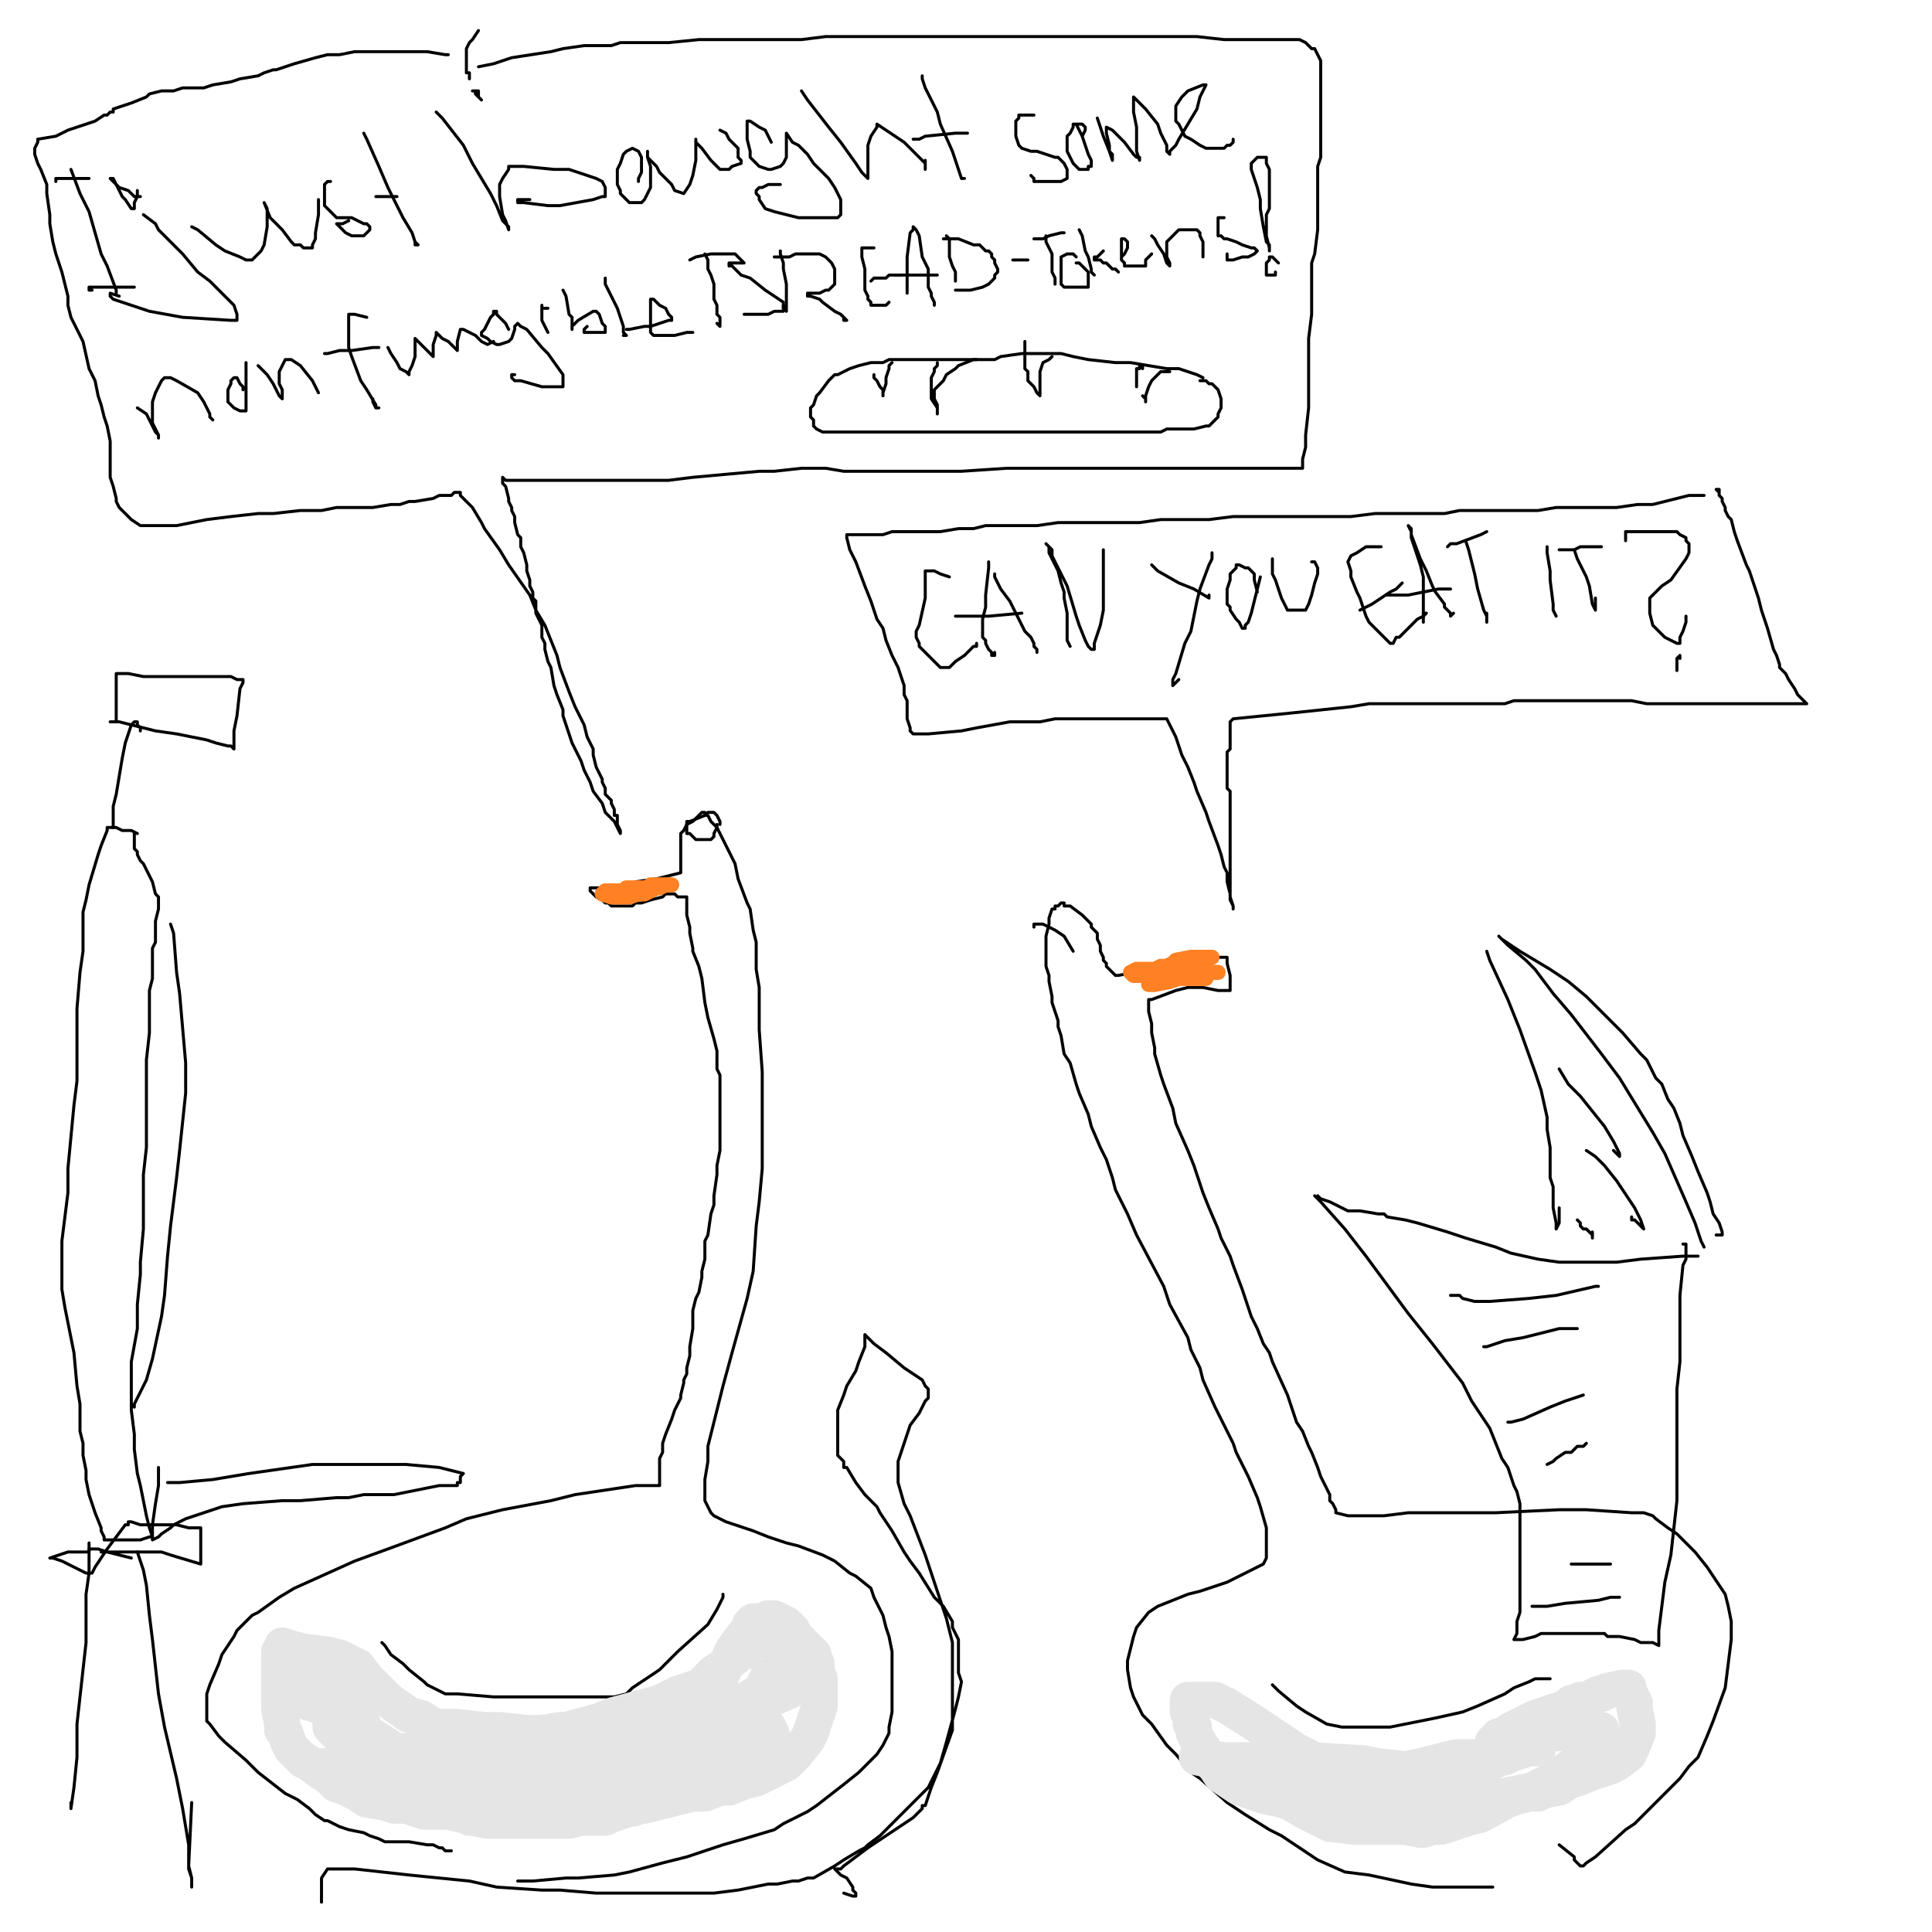<?xml version="1.0" standalone="yes"?><svg width="640px" height="640px" xmlns="http://www.w3.org/2000/svg" version="1.1"><polyline points="45.5,276.117 43.5,275.117 40.5,275.117 38.5,274.117 35.5,274.117 35.5,274.117 35.5,275.117 33.5,280.117 32.5,283.117 29.5,293.117 28.5,298.117 27.5,302.117 27.5,315.117 26.5,322.117 25.5,334.117 25.5,342.117 25.5,358.117 24.5,366.117 22.5,387.117 22.5,395.117 20.5,411.117 20.5,417.117 20.5,427.117 21.5,433.117 23.5,443.117 24.5,448.117 25.5,459.117 26.5,465.117 26.5,473.117 26.5,474.117 27.5,478.117 27.5,482.117 28.5,487.117 28.5,490.117 29.5,495.117 30.5,498.117 31.5,501.117 33.5,506.117 33.5,507.117 34.5,509.117 34.5,510.117 35.5,510.117 35.5,510.117 37.5,510.117 40.5,510.117 44.5,510.117 46.5,510.117 49.5,509.117 49.5,509.117 50.5,509.117 49.5,506.117 48.5,502.117 46.5,492.117 45.5,488.117 44.5,480.117 44.5,475.117 43.5,467.117 43.5,461.117 43.5,454.117 43.5,451.117 45.5,440.117 45.5,436.117 45.5,432.117 46.5,422.117 46.5,418.117 47.5,407.117 47.5,402.117 47.5,393.117 47.5,389.117 48.5,380.117 48.5,376.117 48.5,367.117 48.5,364.117 48.5,355.117 48.5,351.117 49.5,342.117 49.5,337.117 49.5,331.117 49.5,328.117 50.5,324.117 50.5,321.117 50.5,317.117 50.5,314.117 51.5,312.117 51.5,308.117 51.5,305.117 52.5,301.117 52.5,298.117 52.5,297.117 52.5,297.117 51.5,296.117 50.5,292.117 49.5,290.117 47.5,286.117 46.5,285.117 45.5,283.117 45.5,283.117 45.5,282.117 45.5,282.117 44.5,281.117 44.5,281.117 44.5,280.117 44.5,279.117 44.5,277.117 44.5,276.117 44.5,276.117 44.5,276.117 " fill="none" stroke="#000000" stroke-width="1px" stroke-linecap="round" stroke-linejoin="round" /><polyline points="171.5,623.117 176.5,623.117 187.5,622.117 191.5,622.117 203.5,621.117 208.5,620.117 219.5,617.117 227.5,615.117 239.5,611.117 246.5,609.117 256.5,606.117 259.5,604.117 267.5,600.117 270.5,598.117 279.5,591.117 284.5,587.117 290.5,581.117 292.5,578.117 294.5,574.117 294.5,572.117 295.5,567.117 295.5,565.117 295.5,563.117 295.5,558.117 295.5,553.117 295.5,548.117 295.5,547.117 294.5,542.117 293.5,539.117 292.5,535.117 291.5,533.117 289.5,529.117 288.5,526.117 283.5,522.117 281.5,521.117 276.5,517.117 272.5,515.117 264.5,512.117 260.5,511.117 254.5,509.117 249.5,507.117 243.5,505.117 240.5,504.117 236.5,502.117 235.5,501.117 234.5,499.117 233.5,497.117 233.5,490.117 234.5,484.117 234.5,479.117 239.5,459.117 242.5,448.117 247.5,430.117 249.5,421.117 250.5,406.117 251.5,398.117 252.5,387.117 252.5,382.117 252.5,364.117 252.5,355.117 251.5,341.117 251.5,338.117 251.5,327.117 250.5,321.117 250.5,312.117 249.5,308.117 248.5,301.117 247.5,299.117 244.5,291.117 243.5,286.117 240.5,280.117 239.5,278.117 237.5,274.117 235.5,272.117 234.5,270.117 233.5,270.117 233.5,269.117 233.5,269.117 232.5,269.117 229.5,272.117 227.5,273.117 226.5,275.117 226.5,275.117 225.5,276.117 225.5,277.117 225.5,279.117 225.5,280.117 225.5,283.117 225.5,285.117 225.5,288.117 225.5,288.117 225.5,289.117 225.5,289.117 217.5,291.117 210.5,292.117 203.5,294.117 196.5,294.117 195.5,294.117 195.5,295.117 196.5,296.117 197.5,297.117 199.5,298.117 199.5,298.117 200.5,299.117 201.5,299.117 202.5,300.117 203.5,300.117 205.5,300.117 206.5,300.117 207.5,300.117 208.5,300.117 208.5,300.117 209.5,300.117 210.5,299.117 212.5,299.117 215.5,298.117 219.5,297.117 220.5,296.117 221.5,296.117 221.5,296.117 221.5,296.117 221.5,296.117 222.5,296.117 222.5,296.117 223.5,296.117 224.5,297.117 226.5,297.117 226.5,297.117 226.5,297.117 227.5,297.117 227.5,297.117 227.5,297.117 227.5,301.117 227.5,303.117 228.5,307.117 228.5,309.117 229.5,314.117 229.5,315.117 231.5,320.117 232.5,324.117 233.5,332.117 234.5,337.117 236.5,344.117 237.5,348.117 237.5,354.117 238.5,356.117 238.5,362.117 238.5,365.117 238.5,371.117 238.5,373.117 238.5,378.117 238.5,381.117 237.5,386.117 237.5,389.117 236.5,396.117 236.5,399.117 235.5,402.117 234.5,409.117 233.5,411.117 233.5,416.117 233.5,417.117 232.5,421.117 232.5,423.117 231.5,428.117 230.5,430.117 229.5,434.117 229.5,435.117 229.5,438.117 229.5,440.117 228.5,446.117 228.5,449.117 227.5,453.117 227.5,455.117 226.5,457.117 226.5,458.117 225.5,462.117 225.5,463.117 223.5,467.117 222.5,470.117 220.5,475.117 219.5,478.117 219.5,481.117 218.5,483.117 218.5,485.117 218.5,488.117 218.5,491.117 218.5,491.117 218.5,492.117 218.5,492.117 216.5,492.117 210.5,492.117 190.5,495.117 182.5,497.117 166.5,500.117 162.5,501.117 154.5,503.117 147.5,506.117 128.5,513.117 117.5,517.117 97.5,526.117 92.5,529.117 85.5,534.117 83.5,535.117 81.5,537.117 78.5,540.117 77.5,542.117 73.5,548.117 72.5,551.117 69.5,558.117 68.5,561.117 68.5,565.117 68.5,567.117 68.5,570.117 69.5,571.117 72.5,575.117 74.5,577.117 81.5,583.117 85.5,587.117 94.5,594.117 98.5,596.117 102.5,599.117 104.5,601.117 107.5,603.117 108.5,603.117 112.5,605.117 115.5,606.117 120.5,607.117 122.5,608.117 125.5,609.117 125.5,609.117 127.5,610.117 128.5,610.117 131.5,610.117 133.5,610.117 135.5,610.117 141.5,611.117 143.5,611.117 145.5,612.117 146.5,612.117 147.5,613.117 148.5,613.117 148.5,613.117 149.5,613.117 148.5,613.117 " fill="none" stroke="#000000" stroke-width="1px" stroke-linecap="round" stroke-linejoin="round" /><polyline points="239.5,528.117 239.5,529.117 237.5,533.117 234.5,538.117 224.5,547.117 218.5,553.117 209.5,559.117 207.5,561.117 203.5,562.117 201.5,562.117 193.5,562.117 187.5,562.117 172.5,562.117 163.5,562.117 151.5,561.117 147.5,561.117 141.5,558.117 140.5,557.117 135.5,553.117 133.5,551.117 129.5,548.117 127.5,545.117 126.5,544.117 126.5,544.117 " fill="none" stroke="#000000" stroke-width="1px" stroke-linecap="round" stroke-linejoin="round" /><polyline points="23.5,56.117 26.5,64.117 29.5,70.117 33.5,84.117 35.5,88.117 38.5,96.117 38.5,97.117 38.5,97.117 38.5,97.117 " fill="none" stroke="#000000" stroke-width="1px" stroke-linecap="round" stroke-linejoin="round" /><polyline points="47.5,71.117 51.5,74.117 52.5,76.117 57.5,81.117 60.5,84.117 65.5,90.117 69.5,93.117 74.5,98.117 77.5,101.117 78.5,104.117 78.5,106.117 78.5,106.117 76.5,106.117 60.5,105.117 49.5,103.117 37.5,99.117 36.5,98.117 36.5,97.117 36.5,97.117 36.5,97.117 39.5,98.117 " fill="none" stroke="#000000" stroke-width="1px" stroke-linecap="round" stroke-linejoin="round" /><polyline points="63.5,75.117 65.5,76.117 71.5,81.117 74.5,83.117 79.5,85.117 81.5,86.117 83.5,86.117 84.5,85.117 86.5,83.117 87.5,81.117 88.5,75.117 88.5,72.117 88.5,69.117 87.5,67.117 87.5,67.117 87.5,67.117 89.5,72.117 91.5,74.117 93.5,76.117 96.5,80.117 97.5,81.117 99.5,81.117 100.5,82.117 102.5,82.117 103.5,82.117 103.5,82.117 103.5,82.117 103.5,81.117 104.5,79.117 104.5,77.117 105.5,71.117 105.5,68.117 105.5,66.117 105.5,66.117 " fill="none" stroke="#000000" stroke-width="1px" stroke-linecap="round" stroke-linejoin="round" /><polyline points="109.5,60.117 108.5,60.117 107.5,61.117 107.5,62.117 107.5,66.117 107.5,68.117 109.5,70.117 110.5,71.117 111.5,72.117 114.5,72.117 116.5,72.117 120.5,74.117 121.5,74.117 122.5,75.117 122.5,75.117 122.5,76.117 122.5,76.117 121.5,77.117 120.5,78.117 116.5,78.117 114.5,77.117 112.5,75.117 111.5,74.117 111.5,74.117 113.5,74.117 115.5,73.117 " fill="none" stroke="#000000" stroke-width="1px" stroke-linecap="round" stroke-linejoin="round" /><polyline points="120.5,44.117 121.5,46.117 125.5,55.117 128.5,62.117 133.5,72.117 136.5,77.117 137.5,80.117 138.5,81.117 137.5,81.117 137.5,80.117 " fill="none" stroke="#000000" stroke-width="1px" stroke-linecap="round" stroke-linejoin="round" /><polyline points="131.5,65.117 128.5,65.117 125.5,65.117 124.5,65.117 " fill="none" stroke="#000000" stroke-width="1px" stroke-linecap="round" stroke-linejoin="round" /><polyline points="144.5,37.117 146.5,39.117 153.5,48.117 156.5,54.117 162.5,64.117 164.5,68.117 166.5,73.117 167.5,74.117 168.5,75.117 168.5,76.117 168.5,76.117 167.5,73.117 166.5,71.117 165.5,65.117 165.5,61.117 166.5,59.117 168.5,56.117 168.5,55.117 170.5,55.117 173.5,55.117 183.5,56.117 188.5,56.117 197.5,59.117 199.5,60.117 200.5,62.117 200.5,64.117 200.5,65.117 200.5,65.117 199.5,65.117 196.5,66.117 185.5,68.117 181.5,68.117 173.5,67.117 171.5,67.117 171.5,66.117 171.5,66.117 172.5,66.117 175.5,66.117 " fill="none" stroke="#000000" stroke-width="1px" stroke-linecap="round" stroke-linejoin="round" /><polyline points="211.5,60.117 211.5,60.117 211.5,59.117 212.5,57.117 212.5,55.117 212.5,52.117 211.5,50.117 209.5,49.117 209.5,49.117 207.5,50.117 206.5,51.117 205.5,54.117 204.5,56.117 204.5,59.117 204.5,61.117 205.5,63.117 205.5,64.117 207.5,66.117 208.5,67.117 209.5,67.117 210.5,67.117 212.5,67.117 213.5,66.117 214.5,64.117 215.5,62.117 215.5,60.117 215.5,55.117 214.5,52.117 214.5,51.117 214.5,51.117 214.5,50.117 214.5,51.117 214.5,52.117 217.5,55.117 218.5,57.117 222.5,61.117 223.5,63.117 226.5,64.117 226.5,64.117 226.5,64.117 228.5,61.117 229.5,58.117 230.5,53.117 230.5,50.117 230.5,47.117 230.5,46.117 230.5,46.117 230.5,47.117 232.5,49.117 235.5,53.117 237.5,55.117 238.5,56.117 239.5,56.117 241.5,56.117 242.5,55.117 245.5,54.117 245.5,54.117 245.5,53.117 244.5,52.117 244.5,49.117 243.5,48.117 241.5,46.117 240.5,44.117 238.5,43.117 238.5,43.117 " fill="none" stroke="#000000" stroke-width="1px" stroke-linecap="round" stroke-linejoin="round" /><polyline points="255.5,47.117 253.5,43.117 251.5,42.117 248.5,40.117 247.5,40.117 247.5,40.117 247.5,40.117 247.5,41.117 247.5,44.117 247.5,46.117 248.5,50.117 248.5,52.117 250.5,54.117 251.5,55.117 254.5,56.117 255.5,56.117 258.5,55.117 259.5,54.117 260.5,52.117 260.5,51.117 260.5,46.117 260.5,45.117 260.5,44.117 260.5,44.117 262.5,47.117 264.5,48.117 267.5,51.117 269.5,54.117 274.5,59.117 276.5,62.117 278.5,66.117 278.5,67.117 278.5,68.117 278.5,71.117 277.5,72.117 277.5,72.117 275.5,72.117 269.5,72.117 264.5,72.117 256.5,70.117 253.5,69.117 251.5,66.117 251.5,65.117 250.5,64.117 250.5,63.117 251.5,62.117 252.5,62.117 254.5,61.117 256.5,61.117 257.5,61.117 257.5,61.117 258.5,61.117 258.5,61.117 " fill="none" stroke="#000000" stroke-width="1px" stroke-linecap="round" stroke-linejoin="round" /><polyline points="265.5,30.117 267.5,33.117 274.5,42.117 278.5,47.117 283.5,54.117 285.5,57.117 286.5,58.117 287.5,59.117 287.5,57.117 287.5,54.117 287.5,48.117 288.5,45.117 290.5,42.117 290.5,41.117 296.5,45.117 299.5,47.117 304.5,52.117 306.5,54.117 306.5,56.117 306.5,56.117 306.5,55.117 306.5,53.117 " fill="none" stroke="#000000" stroke-width="1px" stroke-linecap="round" stroke-linejoin="round" /><polyline points="305.5,25.117 305.5,26.117 306.5,29.117 310.5,37.117 311.5,41.117 315.5,50.117 316.5,53.117 318.5,59.117 319.5,59.117 " fill="none" stroke="#000000" stroke-width="1px" stroke-linecap="round" stroke-linejoin="round" /><polyline points="320.5,44.117 316.5,44.117 306.5,45.117 304.5,46.117 302.5,46.117 302.5,46.117 302.5,46.117 " fill="none" stroke="#000000" stroke-width="1px" stroke-linecap="round" stroke-linejoin="round" /><polyline points="342.5,38.117 340.5,38.117 338.5,38.117 337.5,38.117 337.5,39.117 336.5,40.117 336.5,43.117 336.5,45.117 337.5,48.117 338.5,49.117 341.5,50.117 343.5,50.117 349.5,52.117 350.5,52.117 352.5,54.117 353.5,56.117 353.5,57.117 353.5,59.117 351.5,60.117 347.5,60.117 345.5,60.117 343.5,60.117 342.5,60.117 342.5,59.117 342.5,59.117 342.5,59.117 342.5,59.117 341.5,58.117 " fill="none" stroke="#000000" stroke-width="1px" stroke-linecap="round" stroke-linejoin="round" /><polyline points="358.5,45.117 359.5,43.117 359.5,43.117 359.5,42.117 358.5,41.117 358.5,41.117 357.5,41.117 355.5,41.117 355.5,42.117 354.5,44.117 353.5,45.117 353.5,49.117 353.5,50.117 354.5,52.117 355.5,54.117 356.5,55.117 357.5,56.117 358.5,56.117 358.5,56.117 360.5,56.117 360.5,55.117 361.5,55.117 361.5,53.117 360.5,51.117 358.5,45.117 357.5,43.117 356.5,41.117 356.5,41.117 356.5,41.117 356.5,41.117 " fill="none" stroke="#000000" stroke-width="1px" stroke-linecap="round" stroke-linejoin="round" /><polyline points="363.5,39.117 364.5,42.117 365.5,45.117 367.5,50.117 368.5,51.117 368.5,53.117 367.5,50.117 367.5,48.117 366.5,44.117 366.5,43.117 366.5,42.117 366.5,42.117 368.5,43.117 372.5,47.117 375.5,51.117 376.5,52.117 377.5,52.117 377.5,53.117 376.5,50.117 376.5,42.117 375.5,37.117 375.5,32.117 375.5,32.117 377.5,34.117 379.5,36.117 383.5,41.117 384.5,44.117 386.5,48.117 386.5,50.117 387.5,51.117 387.5,51.117 387.5,50.117 389.5,48.117 390.5,46.117 396.5,36.117 397.5,32.117 399.5,28.117 399.5,28.117 399.5,28.117 398.5,28.117 393.5,30.117 391.5,32.117 389.5,35.117 389.5,37.117 389.5,40.117 390.5,41.117 392.5,45.117 394.5,46.117 397.5,48.117 399.5,49.117 403.5,49.117 405.5,49.117 406.5,48.117 407.5,48.117 408.5,47.117 408.5,46.117 408.5,46.117 " fill="none" stroke="#000000" stroke-width="1px" stroke-linecap="round" stroke-linejoin="round" /><polyline points="45.5,135.117 48.5,137.117 49.5,139.117 51.5,143.117 52.5,144.117 52.5,145.117 52.5,144.117 50.5,140.117 50.5,137.117 50.5,133.117 51.5,130.117 53.5,126.117 54.5,125.117 55.5,125.117 56.5,125.117 58.5,126.117 65.5,130.117 67.5,133.117 69.5,137.117 69.5,138.117 70.5,139.117 70.5,139.117 70.5,139.117 70.5,139.117 " fill="none" stroke="#000000" stroke-width="1px" stroke-linecap="round" stroke-linejoin="round" /><polyline points="80.5,129.117 80.5,128.117 79.5,127.117 78.5,125.117 78.5,125.117 78.5,125.117 77.5,125.117 76.5,126.117 76.5,127.117 75.5,129.117 75.5,131.117 75.5,133.117 75.5,133.117 76.5,134.117 77.5,135.117 79.5,136.117 80.5,136.117 81.5,136.117 81.5,136.117 81.5,135.117 81.5,133.117 81.5,128.117 81.5,125.117 81.5,121.117 81.5,120.117 81.5,120.117 81.5,120.117 " fill="none" stroke="#000000" stroke-width="1px" stroke-linecap="round" stroke-linejoin="round" /><polyline points="85.5,121.117 88.5,124.117 90.5,127.117 92.5,131.117 93.5,132.117 93.5,132.117 93.5,132.117 93.5,129.117 92.5,127.117 92.5,123.117 93.5,121.117 94.5,119.117 95.5,119.117 96.5,119.117 99.5,121.117 103.5,126.117 104.5,128.117 105.5,130.117 105.5,130.117 105.5,130.117 " fill="none" stroke="#000000" stroke-width="1px" stroke-linecap="round" stroke-linejoin="round" /><polyline points="121.5,105.117 117.5,104.117 116.5,104.117 115.5,104.117 115.5,104.117 115.5,105.117 115.5,106.117 115.5,108.117 115.5,110.117 115.5,115.117 116.5,118.117 119.5,126.117 121.5,129.117 124.5,134.117 124.5,135.117 125.5,135.117 124.5,135.117 124.5,135.117 123.5,133.117 123.5,132.117 " fill="none" stroke="#000000" stroke-width="1px" stroke-linecap="round" stroke-linejoin="round" /><polyline points="125.5,115.117 123.5,115.117 116.5,116.117 112.5,116.117 108.5,117.117 107.5,117.117 108.5,117.117 " fill="none" stroke="#000000" stroke-width="1px" stroke-linecap="round" stroke-linejoin="round" /><polyline points="128.5,115.117 129.5,117.117 131.5,120.117 132.5,122.117 134.5,123.117 134.5,123.117 135.5,124.117 135.5,123.117 136.5,121.117 137.5,118.117 137.5,118.117 137.5,115.117 137.5,113.117 137.5,113.117 137.5,112.117 139.5,114.117 140.5,115.117 142.5,117.117 143.5,118.117 143.5,118.117 143.5,116.117 143.5,114.117 144.5,111.117 144.5,110.117 144.5,110.117 144.5,110.117 146.5,112.117 148.5,113.117 151.5,116.117 151.5,116.117 151.5,116.117 151.5,114.117 151.5,113.117 152.5,109.117 153.5,109.117 153.5,109.117 153.5,109.117 157.5,111.117 159.5,113.117 161.5,114.117 161.5,114.117 161.5,114.117 163.5,113.117 " fill="none" stroke="#000000" stroke-width="1px" stroke-linecap="round" stroke-linejoin="round" /><polyline points="168.5,109.117 167.5,107.117 166.5,106.117 164.5,104.117 164.5,103.117 163.5,103.117 163.5,104.117 162.5,105.117 161.5,107.117 160.5,109.117 159.5,110.117 159.5,111.117 161.5,112.117 162.5,113.117 164.5,114.117 165.5,114.117 165.5,114.117 168.5,113.117 169.5,112.117 170.5,109.117 170.5,108.117 171.5,107.117 171.5,107.117 172.5,108.117 174.5,109.117 179.5,115.117 181.5,117.117 186.5,124.117 186.5,125.117 186.5,128.117 186.5,128.117 186.5,128.117 182.5,128.117 179.5,128.117 172.5,126.117 170.5,126.117 169.5,125.117 169.5,124.117 169.5,124.117 170.5,124.117 " fill="none" stroke="#000000" stroke-width="1px" stroke-linecap="round" stroke-linejoin="round" /><polyline points="181.5,110.117 180.5,108.117 179.5,106.117 179.5,104.117 179.5,103.117 179.5,101.117 179.5,102.117 180.5,102.117 181.5,102.117 " fill="none" stroke="#000000" stroke-width="1px" stroke-linecap="round" stroke-linejoin="round" /><polyline points="186.5,96.117 187.5,98.117 188.5,104.117 189.5,105.117 189.5,108.117 189.5,109.117 189.5,109.117 189.5,108.117 190.5,107.117 191.5,106.117 196.5,103.117 197.5,103.117 198.5,104.117 199.5,107.117 200.5,108.117 200.5,109.117 200.5,110.117 200.5,110.117 200.5,110.117 198.5,110.117 197.5,110.117 195.5,110.117 193.5,110.117 193.5,109.117 194.5,108.117 " fill="none" stroke="#000000" stroke-width="1px" stroke-linecap="round" stroke-linejoin="round" /><polyline points="200.5,92.117 200.5,94.117 202.5,98.117 204.5,102.117 206.5,108.117 206.5,110.117 206.5,110.117 207.5,111.117 207.5,111.117 206.5,111.117 206.5,111.117 " fill="none" stroke="#000000" stroke-width="1px" stroke-linecap="round" stroke-linejoin="round" /><polyline points="207.5,109.117 208.5,109.117 213.5,108.117 215.5,108.117 221.5,106.117 222.5,106.117 222.5,106.117 222.5,105.117 221.5,104.117 220.5,102.117 218.5,101.117 216.5,99.117 216.5,99.117 215.5,99.117 215.5,100.117 215.5,101.117 215.5,104.117 215.5,106.117 215.5,109.117 215.5,110.117 216.5,111.117 216.5,111.117 217.5,111.117 220.5,111.117 223.5,111.117 227.5,110.117 228.5,110.117 229.5,110.117 " fill="none" stroke="#000000" stroke-width="1px" stroke-linecap="round" stroke-linejoin="round" /><polyline points="233.5,84.117 234.5,86.117 234.5,89.117 235.5,91.117 236.5,94.117 236.5,96.117 236.5,98.117 236.5,98.117 236.5,99.117 236.5,99.117 237.5,101.117 237.5,102.117 237.5,103.117 237.5,103.117 237.5,103.117 237.5,104.117 238.5,105.117 238.5,106.117 238.5,107.117 238.5,108.117 238.5,108.117 238.5,108.117 237.5,107.117 " fill="none" stroke="#000000" stroke-width="1px" stroke-linecap="round" stroke-linejoin="round" /><polyline points="228.5,86.117 230.5,85.117 235.5,84.117 237.5,84.117 241.5,84.117 242.5,84.117 243.5,84.117 243.5,84.117 244.5,85.117 245.5,86.117 246.5,87.117 246.5,87.117 246.5,87.117 244.5,87.117 242.5,87.117 241.5,87.117 241.5,87.117 241.5,88.117 242.5,88.117 245.5,91.117 248.5,92.117 253.5,96.117 256.5,98.117 259.5,100.117 259.5,100.117 259.5,101.117 259.5,101.117 259.5,102.117 259.5,102.117 259.5,103.117 259.5,103.117 256.5,103.117 254.5,104.117 250.5,104.117 248.5,104.117 246.5,104.117 246.5,104.117 246.5,104.117 246.5,104.117 " fill="none" stroke="#000000" stroke-width="1px" stroke-linecap="round" stroke-linejoin="round" /><polyline points="258.5,83.117 258.5,84.117 259.5,87.117 259.5,89.117 260.5,94.117 260.5,97.117 260.5,102.117 260.5,103.117 260.5,103.117 259.5,102.117 259.5,101.117 " fill="none" stroke="#000000" stroke-width="1px" stroke-linecap="round" stroke-linejoin="round" /><polyline points="256.5,85.117 261.5,85.117 263.5,84.117 268.5,84.117 271.5,84.117 273.5,85.117 274.5,86.117 275.5,87.117 275.5,87.117 276.5,89.117 276.5,90.117 276.5,93.117 276.5,94.117 274.5,96.117 273.5,96.117 271.5,97.117 267.5,97.117 267.5,97.117 267.5,97.117 267.5,98.117 268.5,98.117 271.5,99.117 272.5,100.117 276.5,103.117 278.5,104.117 280.5,106.117 280.5,106.117 280.5,106.117 280.5,106.117 279.5,106.117 279.5,105.117 " fill="none" stroke="#000000" stroke-width="1px" stroke-linecap="round" stroke-linejoin="round" /><polyline points="289.5,82.117 289.5,82.117 289.5,82.117 288.5,82.117 287.5,82.117 286.5,82.117 285.5,82.117 285.5,82.117 285.5,82.117 285.5,83.117 285.5,85.117 286.5,89.117 286.5,92.117 286.5,94.117 286.5,95.117 286.5,96.117 286.5,96.117 287.5,98.117 287.5,99.117 288.5,100.117 288.5,101.117 288.5,101.117 289.5,101.117 290.5,101.117 290.5,101.117 292.5,101.117 293.5,101.117 294.5,100.117 294.5,100.117 294.5,100.117 294.5,100.117 " fill="none" stroke="#000000" stroke-width="1px" stroke-linecap="round" stroke-linejoin="round" /><polyline points="298.5,91.117 294.5,91.117 293.5,92.117 291.5,92.117 291.5,92.117 291.5,92.117 290.5,92.117 290.5,92.117 289.5,92.117 288.5,93.117 288.5,93.117 288.5,93.117 " fill="none" stroke="#000000" stroke-width="1px" stroke-linecap="round" stroke-linejoin="round" /><polyline points="300.5,97.117 300.5,95.117 300.5,93.117 300.5,89.117 300.5,85.117 301.5,77.117 302.5,76.117 302.5,75.117 303.5,76.117 304.5,78.117 305.5,85.117 307.5,89.117 307.5,95.117 308.5,97.117 308.5,98.117 309.5,100.117 309.5,101.117 309.5,101.117 309.5,101.117 309.5,101.117 " fill="none" stroke="#000000" stroke-width="1px" stroke-linecap="round" stroke-linejoin="round" /><polyline points="310.5,91.117 307.5,91.117 302.5,91.117 299.5,91.117 297.5,91.117 296.5,91.117 297.5,91.117 " fill="none" stroke="#000000" stroke-width="1px" stroke-linecap="round" stroke-linejoin="round" /><polyline points="313.5,78.117 314.5,79.117 314.5,82.117 314.5,85.117 315.5,88.117 315.5,88.117 316.5,90.117 316.5,91.117 316.5,93.117 316.5,93.117 316.5,93.117 316.5,92.117 " fill="none" stroke="#000000" stroke-width="1px" stroke-linecap="round" stroke-linejoin="round" /><polyline points="312.5,79.117 315.5,79.117 317.5,79.117 322.5,81.117 324.5,81.117 325.5,82.117 326.5,83.117 327.5,83.117 328.5,84.117 328.5,85.117 329.5,86.117 329.5,87.117 330.5,89.117 330.5,90.117 329.5,91.117 329.5,92.117 327.5,94.117 325.5,95.117 321.5,96.117 320.5,96.117 318.5,96.117 317.5,96.117 316.5,96.117 316.5,96.117 " fill="none" stroke="#000000" stroke-width="1px" stroke-linecap="round" stroke-linejoin="round" /><polyline points="340.5,86.117 339.5,86.117 337.5,86.117 336.5,86.117 336.5,86.117 335.5,86.117 335.5,86.117 335.5,86.117 " fill="none" stroke="#000000" stroke-width="1px" stroke-linecap="round" stroke-linejoin="round" /><polyline points="346.5,78.117 346.5,80.117 348.5,84.117 348.5,86.117 348.5,90.117 349.5,92.117 349.5,94.117 349.5,94.117 349.5,94.117 349.5,94.117 349.5,94.117 " fill="none" stroke="#000000" stroke-width="1px" stroke-linecap="round" stroke-linejoin="round" /><polyline points="352.5,77.117 351.5,77.117 347.5,78.117 345.5,79.117 343.5,79.117 343.5,79.117 343.5,79.117 342.5,79.117 342.5,79.117 342.5,79.117 342.5,79.117 " fill="none" stroke="#000000" stroke-width="1px" stroke-linecap="round" stroke-linejoin="round" /><polyline points="356.5,85.117 355.5,84.117 355.5,84.117 355.5,84.117 353.5,84.117 353.5,84.117 351.5,85.117 351.5,86.117 351.5,87.117 351.5,89.117 351.5,90.117 351.5,93.117 351.5,94.117 352.5,95.117 353.5,95.117 354.5,95.117 355.5,95.117 358.5,95.117 359.5,95.117 360.5,95.117 360.5,94.117 360.5,94.117 360.5,93.117 360.5,91.117 360.5,90.117 359.5,89.117 358.5,88.117 357.5,87.117 356.5,87.117 356.5,87.117 356.5,87.117 356.5,87.117 " fill="none" stroke="#000000" stroke-width="1px" stroke-linecap="round" stroke-linejoin="round" /><polyline points="357.5,76.117 358.5,78.117 359.5,83.117 360.5,85.117 361.5,89.117 361.5,90.117 362.5,91.117 362.5,91.117 362.5,91.117 362.5,91.117 362.5,91.117 " fill="none" stroke="#000000" stroke-width="1px" stroke-linecap="round" stroke-linejoin="round" /><polyline points="365.5,83.117 364.5,84.117 363.5,85.117 362.5,85.117 362.5,86.117 362.5,86.117 362.5,86.117 364.5,86.117 365.5,87.117 366.5,87.117 368.5,89.117 369.5,89.117 370.5,90.117 370.5,90.117 " fill="none" stroke="#000000" stroke-width="1px" stroke-linecap="round" stroke-linejoin="round" /><polyline points="371.5,85.117 372.5,84.117 373.5,82.117 373.5,82.117 373.5,81.117 373.5,81.117 373.5,80.117 373.5,80.117 372.5,79.117 372.5,79.117 371.5,79.117 371.5,79.117 371.5,79.117 371.5,79.117 371.5,80.117 371.5,80.117 371.5,82.117 371.5,82.117 371.5,83.117 371.5,83.117 371.5,85.117 371.5,86.117 372.5,87.117 372.5,88.117 372.5,88.117 372.5,88.117 373.5,88.117 374.5,88.117 375.5,88.117 378.5,88.117 378.5,88.117 379.5,88.117 379.5,88.117 379.5,88.117 379.5,86.117 380.5,85.117 380.5,85.117 381.5,84.117 " fill="none" stroke="#000000" stroke-width="1px" stroke-linecap="round" stroke-linejoin="round" /><polyline points="381.5,78.117 382.5,79.117 383.5,81.117 385.5,84.117 385.5,84.117 386.5,87.117 387.5,88.117 387.5,88.117 387.5,88.117 387.5,88.117 387.5,87.117 386.5,85.117 386.5,82.117 386.5,80.117 388.5,78.117 389.5,77.117 390.5,76.117 391.5,76.117 394.5,76.117 395.5,76.117 395.5,76.117 396.5,76.117 397.5,77.117 397.5,78.117 398.5,80.117 398.5,81.117 398.5,83.117 398.5,84.117 398.5,84.117 398.5,85.117 398.5,85.117 398.5,85.117 398.5,85.117 398.5,84.117 " fill="none" stroke="#000000" stroke-width="1px" stroke-linecap="round" stroke-linejoin="round" /><polyline points="405.5,72.117 405.5,72.117 404.5,72.117 404.5,72.117 404.5,72.117 403.5,72.117 403.5,73.117 403.5,74.117 403.5,74.117 403.5,75.117 403.5,76.117 403.5,78.117 404.5,78.117 405.5,79.117 406.5,79.117 409.5,80.117 411.5,81.117 414.5,82.117 415.5,82.117 416.5,83.117 416.5,83.117 416.5,83.117 415.5,84.117 413.5,85.117 411.5,85.117 408.5,86.117 407.5,86.117 406.5,86.117 406.5,86.117 406.5,85.117 406.5,84.117 " fill="none" stroke="#000000" stroke-width="1px" stroke-linecap="round" stroke-linejoin="round" /><polyline points="414.5,55.117 414.5,56.117 416.5,62.117 417.5,66.117 417.5,69.117 418.5,75.117 419.5,80.117 420.5,81.117 420.5,83.117 420.5,83.117 420.5,82.117 420.5,82.117 419.5,78.117 419.5,76.117 419.5,73.117 419.5,72.117 419.5,71.117 420.5,69.117 420.5,67.117 420.5,63.117 420.5,62.117 420.5,61.117 420.5,60.117 420.5,58.117 420.5,56.117 419.5,54.117 419.5,52.117 419.5,52.117 418.5,52.117 418.5,52.117 417.5,52.117 416.5,52.117 415.5,53.117 414.5,54.117 414.5,54.117 414.5,55.117 414.5,55.117 414.5,56.117 414.5,56.117 414.5,56.117 " fill="none" stroke="#000000" stroke-width="1px" stroke-linecap="round" stroke-linejoin="round" /><polyline points="423.5,87.117 422.5,86.117 421.5,85.117 420.5,85.117 420.5,85.117 420.5,86.117 419.5,87.117 419.5,88.117 419.5,89.117 419.5,90.117 419.5,91.117 419.5,91.117 420.5,91.117 421.5,91.117 422.5,91.117 422.5,91.117 422.5,91.117 422.5,91.117 422.5,91.117 422.5,91.117 422.5,90.117 422.5,90.117 422.5,90.117 " fill="none" stroke="#000000" stroke-width="1px" stroke-linecap="round" stroke-linejoin="round" /><polyline points="148.5,18.117 147.5,18.117 141.5,17.117 136.5,17.117 128.5,17.117 124.5,17.117 120.5,17.117 117.5,17.117 112.5,18.117 108.5,18.117 104.5,19.117 97.5,21.117 94.5,22.117 91.5,23.117 90.5,23.117 87.5,24.117 85.5,25.117 79.5,26.117 76.5,27.117 70.5,28.117 67.5,29.117 60.5,29.117 57.5,30.117 54.5,30.117 53.5,30.117 49.5,31.117 48.5,32.117 43.5,34.117 40.5,35.117 37.5,36.117 37.5,37.117 36.5,37.117 35.5,38.117 34.5,38.117 31.5,40.117 28.5,41.117 22.5,43.117 18.5,45.117 12.5,46.117 12.5,46.117 12.5,47.117 12.5,47.117 11.5,49.117 11.5,51.117 12.5,54.117 13.5,56.117 15.5,61.117 15.5,64.117 16.5,71.117 16.5,74.117 17.5,80.117 18.5,84.117 20.5,90.117 22.5,98.117 22.5,101.117 23.5,105.117 27.5,113.117 29.5,122.117 31.5,126.117 32.5,131.117 33.5,134.117 34.5,138.117 35.5,141.117 36.5,146.117 36.5,148.117 36.5,151.117 36.5,153.117 36.5,158.117 37.5,161.117 38.5,165.117 38.5,166.117 39.5,168.117 40.5,169.117 42.5,171.117 43.5,172.117 46.5,174.117 48.5,174.117 53.5,174.117 58.5,174.117 68.5,172.117 76.5,171.117 85.5,170.117 90.5,170.117 99.5,169.117 106.5,169.117 111.5,168.117 120.5,168.117 123.5,168.117 129.5,167.117 132.5,167.117 135.5,166.117 137.5,166.117 143.5,165.117 145.5,164.117 148.5,164.117 149.5,164.117 150.5,163.117 151.5,163.117 152.5,163.117 152.5,164.117 152.5,164.117 154.5,166.117 156.5,168.117 159.5,173.117 160.5,175.117 165.5,182.117 168.5,187.117 175.5,197.117 177.5,202.117 180.5,207.117 184.5,217.117 185.5,221.117 188.5,229.117 190.5,234.117 193.5,240.117 194.5,244.117 196.5,248.117 196.5,250.117 197.5,254.117 198.5,256.117 199.5,258.117 199.5,259.117 200.5,261.117 200.5,261.117 200.5,262.117 200.5,263.117 202.5,265.117 202.5,266.117 203.5,268.117 203.5,269.117 203.5,270.117 204.5,270.117 204.5,272.117 204.5,273.117 205.5,275.117 205.5,276.117 205.5,276.117 205.5,276.117 205.5,276.117 205.5,276.117 204.5,274.117 203.5,272.117 200.5,269.117 199.5,266.117 196.5,262.117 195.5,259.117 193.5,255.117 192.5,252.117 189.5,246.117 188.5,243.117 186.5,237.117 186.5,235.117 184.5,230.117 183.5,227.117 182.5,221.117 181.5,219.117 180.5,215.117 180.5,213.117 179.5,211.117 179.5,207.117 178.5,205.117 177.5,203.117 177.5,202.117 177.5,199.117 176.5,198.117 176.5,196.117 176.5,196.117 175.5,194.117 175.5,192.117 174.5,189.117 174.5,187.117 173.5,183.117 172.5,181.117 172.5,178.117 171.5,177.117 170.5,173.117 170.5,171.117 169.5,169.117 169.5,168.117 168.5,166.117 168.5,165.117 167.5,161.117 166.5,160.117 166.5,159.117 166.5,158.117 166.5,158.117 167.5,159.117 170.5,159.117 180.5,159.117 187.5,159.117 199.5,159.117 203.5,159.117 208.5,159.117 211.5,159.117 221.5,159.117 229.5,158.117 251.5,156.117 256.5,156.117 265.5,155.117 268.5,155.117 273.5,155.117 279.5,156.117 286.5,156.117 307.5,156.117 318.5,156.117 333.5,155.117 339.5,155.117 346.5,155.117 351.5,155.117 365.5,155.117 371.5,155.117 380.5,155.117 391.5,155.117 405.5,155.117 409.5,155.117 415.5,155.117 418.5,155.117 422.5,155.117 424.5,155.117 428.5,155.117 430.5,155.117 431.5,155.117 431.5,155.117 431.5,155.117 431.5,152.117 432.5,148.117 432.5,144.117 433.5,135.117 433.5,130.117 433.5,125.117 433.5,117.117 433.5,112.117 434.5,104.117 434.5,98.117 434.5,87.117 435.5,84.117 436.5,76.117 436.5,73.117 436.5,67.117 436.5,62.117 436.5,55.117 437.5,52.117 437.5,46.117 437.5,44.117 437.5,39.117 437.5,37.117 437.5,32.117 437.5,31.117 437.5,28.117 437.5,26.117 437.5,24.117 437.5,23.117 437.5,23.117 437.5,22.117 437.5,22.117 437.5,20.117 437.5,20.117 437.5,20.117 437.5,20.117 436.5,18.117 436.5,18.117 435.5,16.117 434.5,16.117 432.5,14.117 432.5,14.117 430.5,13.117 429.5,13.117 423.5,13.117 419.5,13.117 409.5,13.117 405.5,13.117 396.5,12.117 392.5,12.117 386.5,12.117 382.5,12.117 374.5,12.117 369.5,12.117 360.5,12.117 355.5,12.117 346.5,12.117 343.5,12.117 337.5,12.117 325.5,12.117 322.5,12.117 310.5,12.117 306.5,12.117 294.5,12.117 289.5,12.117 278.5,12.117 273.5,12.117 265.5,13.117 260.5,13.117 251.5,13.117 245.5,13.117 235.5,13.117 231.5,13.117 221.5,14.117 218.5,14.117 214.5,14.117 213.5,14.117 210.5,14.117 208.5,14.117 205.5,14.117 202.5,15.117 195.5,15.117 194.5,15.117 193.5,15.117 193.5,15.117 186.5,16.117 182.5,17.117 169.5,19.117 163.5,21.117 158.5,22.117 158.5,22.117 " fill="none" stroke="#000000" stroke-width="1px" stroke-linecap="round" stroke-linejoin="round" /><polyline points="158.5,10.117 158.5,10.117 158.5,10.117 158.5,10.117 156.5,13.117 155.5,14.117 154.5,16.117 154.5,17.117 154.5,19.117 154.5,19.117 154.5,20.117 154.5,21.117 154.5,23.117 154.5,24.117 154.5,24.117 154.5,24.117 155.5,24.117 155.5,25.117 155.5,25.117 155.5,26.117 155.5,26.117 155.5,26.117 " fill="none" stroke="#000000" stroke-width="1px" stroke-linecap="round" stroke-linejoin="round" /><polyline points="159.5,33.117 158.5,32.117 157.5,31.117 157.5,30.117 157.5,31.117 157.5,31.117 157.5,31.117 157.5,31.117 158.5,32.117 158.5,32.117 158.5,32.117 158.5,32.117 158.5,31.117 158.5,30.117 157.5,30.117 157.5,30.117 156.5,30.117 156.5,30.117 156.5,30.117 " fill="none" stroke="#000000" stroke-width="1px" stroke-linecap="round" stroke-linejoin="round" /><polyline points="44.5,95.117 44.5,95.117 43.5,95.117 42.5,95.117 40.5,95.117 39.5,95.117 38.5,95.117 37.5,95.117 35.5,95.117 33.5,95.117 33.5,95.117 33.5,95.117 30.5,95.117 30.5,95.117 29.5,95.117 29.5,95.117 29.5,96.117 30.5,96.117 " fill="none" stroke="#000000" stroke-width="1px" stroke-linecap="round" stroke-linejoin="round" /><polyline points="29.5,59.117 29.5,59.117 28.5,59.117 28.5,59.117 26.5,59.117 26.5,59.117 26.5,59.117 24.5,59.117 24.5,59.117 23.5,59.117 23.5,59.117 22.5,59.117 21.5,59.117 20.5,59.117 19.5,59.117 18.5,59.117 18.5,59.117 18.5,60.117 " fill="none" stroke="#000000" stroke-width="1px" stroke-linecap="round" stroke-linejoin="round" /><polyline points="45.5,63.117 45.5,65.117 44.5,67.117 44.5,69.117 43.5,69.117 43.5,69.117 41.5,66.117 40.5,65.117 38.5,61.117 37.5,60.117 36.5,59.117 37.5,59.117 38.5,61.117 39.5,62.117 42.5,63.117 44.5,65.117 46.5,65.117 46.5,65.117 45.5,65.117 " fill="none" stroke="#000000" stroke-width="1px" stroke-linecap="round" stroke-linejoin="round" /><polyline points="238.5,273.117 238.5,272.117 237.5,270.117 236.5,269.117 234.5,269.117 233.5,270.117 228.5,272.117 227.5,272.117 227.5,272.117 227.5,273.117 227.5,274.117 227.5,275.117 227.5,276.117 228.5,276.117 229.5,277.117 230.5,278.117 233.5,278.117 235.5,278.117 236.5,277.117 236.5,276.117 237.5,274.117 237.5,273.117 237.5,273.117 237.5,273.117 " fill="none" stroke="#000000" stroke-width="1px" stroke-linecap="round" stroke-linejoin="round" /><polyline points="55.5,491.117 59.5,491.117 70.5,490.117 82.5,488.117 103.5,485.117 109.5,485.117 125.5,485.117 130.5,485.117 134.5,485.117 145.5,486.117 149.5,487.117 153.5,488.117 153.5,488.117 153.5,488.117 153.5,488.117 152.5,489.117 152.5,490.117 152.5,491.117 151.5,491.117 151.5,492.117 151.5,492.117 150.5,492.117 147.5,492.117 145.5,492.117 135.5,494.117 130.5,495.117 120.5,495.117 115.5,496.117 111.5,496.117 99.5,497.117 93.5,497.117 80.5,498.117 73.5,499.117 64.5,502.117 61.5,503.117 57.5,505.117 56.5,506.117 53.5,508.117 52.5,509.117 50.5,510.117 50.5,510.117 50.5,510.117 50.5,505.117 51.5,498.117 52.5,492.117 52.5,487.117 52.5,487.117 52.5,486.117 52.5,487.117 " fill="none" stroke="#000000" stroke-width="1px" stroke-linecap="round" stroke-linejoin="round" /><polyline points="56.5,306.117 57.5,309.117 58.5,322.117 59.5,329.117 61.5,352.117 61.5,362.117 59.5,381.117 58.5,390.117 56.5,406.117 55.5,416.117 54.5,429.117 53.5,436.117 50.5,450.117 48.5,457.117 44.5,465.117 44.5,466.117 44.5,466.117 43.5,465.117 43.5,465.117 " fill="none" stroke="#000000" stroke-width="1px" stroke-linecap="round" stroke-linejoin="round" /><polyline points="43.5,516.117 35.5,514.117 32.5,513.117 30.5,513.117 29.5,513.117 29.5,513.117 29.5,514.117 29.5,514.117 24.5,514.117 22.5,514.117 16.5,516.117 16.5,516.117 17.5,516.117 20.5,517.117 26.5,520.117 28.5,521.117 30.5,521.117 30.5,521.117 31.5,519.117 35.5,513.117 38.5,509.117 41.5,505.117 42.5,505.117 42.5,504.117 43.5,504.117 46.5,505.117 50.5,505.117 58.5,505.117 62.5,506.117 64.5,506.117 66.5,506.117 66.5,506.117 66.5,506.117 66.5,507.117 66.5,508.117 66.5,512.117 66.5,514.117 66.5,517.117 66.5,517.117 66.5,518.117 56.5,515.117 53.5,514.117 41.5,514.117 38.5,514.117 38.5,514.117 35.5,514.117 35.5,514.117 34.5,514.117 33.5,514.117 33.5,514.117 " fill="none" stroke="#000000" stroke-width="1px" stroke-linecap="round" stroke-linejoin="round" /><polyline points="45.5,514.117 47.5,520.117 48.5,525.117 49.5,535.117 50.5,543.117 52.5,561.117 54.5,572.117 58.5,589.117 60.5,599.117 62.5,611.117 62.5,614.117 62.5,618.117 62.5,618.117 62.5,619.117 63.5,622.117 63.5,624.117 63.5,625.117 63.5,622.117 62.5,618.117 63.5,597.117 " fill="none" stroke="#000000" stroke-width="1px" stroke-linecap="round" stroke-linejoin="round" /><polyline points="29.5,511.117 29.5,513.117 29.5,521.117 28.5,528.117 28.5,544.117 27.5,553.117 25.5,571.117 25.5,582.117 24.5,592.117 23.5,599.117 23.5,599.117 23.5,599.117 23.5,597.117 " fill="none" stroke="#000000" stroke-width="1px" stroke-linecap="round" stroke-linejoin="round" /><polyline points="106.5,630.117 106.5,629.117 106.5,625.117 106.5,623.117 106.5,622.117 108.5,619.117 109.5,619.117 113.5,619.117 117.5,619.117 126.5,620.117 135.5,621.117 155.5,623.117 164.5,625.117 179.5,626.117 185.5,626.117 197.5,627.117 201.5,627.117 214.5,627.117 221.5,627.117 236.5,627.117 244.5,626.117 254.5,624.117 257.5,624.117 262.5,623.117 264.5,623.117 267.5,622.117 269.5,622.117 276.5,618.117 279.5,616.117 284.5,613.117 286.5,612.117 287.5,611.117 291.5,608.117 294.5,605.117 302.5,597.117 307.5,592.117 311.5,584.117 313.5,577.117 316.5,566.117 317.5,562.117 318.5,557.117 318.5,557.117 318.5,557.117 317.5,554.117 317.5,553.117 317.5,550.117 317.5,549.117 317.5,545.117 317.5,543.117 315.5,539.117 315.5,537.117 312.5,532.117 309.5,529.117 304.5,521.117 301.5,517.117 299.5,514.117 295.5,507.117 293.5,504.117 291.5,501.117 290.5,499.117 286.5,495.117 283.5,491.117 280.5,486.117 279.5,486.117 279.5,484.117 278.5,483.117 277.5,482.117 277.5,481.117 277.5,478.117 277.5,476.117 277.5,470.117 277.5,467.117 279.5,462.117 280.5,459.117 283.5,454.117 284.5,451.117 286.5,446.117 286.5,444.117 286.5,442.117 289.5,445.117 293.5,448.117 299.5,453.117 302.5,455.117 305.5,457.117 306.5,459.117 307.5,460.117 307.5,461.117 307.5,463.117 306.5,464.117 305.5,466.117 304.5,468.117 301.5,472.117 300.5,475.117 298.5,481.117 297.5,484.117 297.5,490.117 297.5,491.117 299.5,498.117 301.5,502.117 306.5,515.117 308.5,521.117 311.5,530.117 313.5,536.117 315.5,544.117 315.5,548.117 315.5,551.117 315.5,556.117 315.5,560.117 315.5,567.117 315.5,573.117 310.5,587.117 308.5,592.117 306.5,598.117 305.5,598.117 305.5,599.117 302.5,602.117 296.5,606.117 287.5,612.117 283.5,615.117 279.5,618.117 279.5,618.117 278.5,619.117 277.5,619.117 276.5,619.117 276.5,619.117 278.5,621.117 280.5,622.117 282.5,625.117 282.5,626.117 283.5,627.117 283.5,628.117 283.5,628.117 282.5,628.117 279.5,627.117 " fill="none" stroke="#000000" stroke-width="1px" stroke-linecap="round" stroke-linejoin="round" /><polyline points="398.5,125.117 396.5,124.117 390.5,122.117 386.5,122.117 374.5,120.117 369.5,120.117 360.5,119.117 355.5,118.117 351.5,117.117 350.5,117.117 347.5,117.117 345.5,117.117 340.5,117.117 338.5,117.117 331.5,118.117 329.5,119.117 321.5,119.117 320.5,119.117 317.5,119.117 316.5,119.117 313.5,119.117 310.5,119.117 305.5,119.117 301.5,119.117 296.5,119.117 294.5,119.117 292.5,120.117 291.5,120.117 291.5,120.117 289.5,120.117 288.5,120.117 284.5,121.117 281.5,122.117 277.5,124.117 276.5,124.117 276.5,124.117 275.5,125.117 274.5,126.117 271.5,130.117 270.5,131.117 269.5,134.117 268.5,135.117 268.5,135.117 268.5,136.117 268.5,138.117 269.5,139.117 269.5,141.117 269.5,141.117 270.5,142.117 270.5,142.117 272.5,143.117 274.5,143.117 276.5,143.117 284.5,143.117 289.5,143.117 297.5,143.117 301.5,143.117 308.5,143.117 312.5,143.117 317.5,143.117 319.5,143.117 326.5,143.117 329.5,143.117 338.5,143.117 342.5,143.117 349.5,143.117 352.5,143.117 357.5,143.117 360.5,143.117 364.5,143.117 366.5,143.117 371.5,143.117 373.5,143.117 378.5,143.117 380.5,143.117 384.5,143.117 386.5,142.117 389.5,142.117 392.5,142.117 395.5,142.117 399.5,141.117 400.5,141.117 400.5,141.117 400.5,141.117 401.5,140.117 401.5,140.117 403.5,138.117 403.5,137.117 404.5,135.117 404.5,135.117 404.5,133.117 404.5,132.117 403.5,129.117 403.5,129.117 402.5,128.117 401.5,127.117 400.5,127.117 399.5,126.117 399.5,126.117 399.5,126.117 398.5,126.117 398.5,126.117 398.5,126.117 397.5,126.117 " fill="none" stroke="#000000" stroke-width="1px" stroke-linecap="round" stroke-linejoin="round" /><polyline points="387.5,123.117 386.5,123.117 384.5,123.117 383.5,124.117 381.5,126.117 380.5,128.117 379.5,131.117 379.5,132.117 379.5,133.117 379.5,133.117 379.5,133.117 379.5,133.117 379.5,133.117 379.5,132.117 378.5,131.117 " fill="none" stroke="#000000" stroke-width="1px" stroke-linecap="round" stroke-linejoin="round" /><polyline points="348.5,118.117 347.5,119.117 345.5,120.117 345.5,120.117 344.5,123.117 344.5,125.117 344.5,129.117 344.5,129.117 344.5,130.117 344.5,130.117 344.5,131.117 343.5,130.117 342.5,128.117 340.5,126.117 340.5,125.117 340.5,124.117 340.5,124.117 340.5,124.117 340.5,123.117 339.5,122.117 339.5,120.117 339.5,120.117 339.5,120.117 339.5,119.117 339.5,119.117 339.5,117.117 339.5,117.117 339.5,117.117 339.5,117.117 339.5,117.117 339.5,114.117 339.5,113.117 339.5,113.117 " fill="none" stroke="#000000" stroke-width="1px" stroke-linecap="round" stroke-linejoin="round" /><polyline points="323.5,119.117 322.5,119.117 317.5,121.117 316.5,122.117 313.5,124.117 312.5,126.117 309.5,129.117 309.5,130.117 309.5,130.117 309.5,131.117 309.5,132.117 310.5,134.117 310.5,136.117 310.5,137.117 310.5,135.117 308.5,132.117 308.5,130.117 308.5,127.117 308.5,127.117 308.5,126.117 308.5,125.117 309.5,123.117 309.5,123.117 309.5,122.117 309.5,122.117 309.5,122.117 310.5,121.117 310.5,121.117 310.5,121.117 310.5,121.117 310.5,120.117 310.5,120.117 310.5,120.117 310.5,120.117 " fill="none" stroke="#000000" stroke-width="1px" stroke-linecap="round" stroke-linejoin="round" /><polyline points="295.5,120.117 295.5,120.117 294.5,121.117 294.5,122.117 293.5,125.117 293.5,127.117 292.5,130.117 292.5,130.117 292.5,131.117 292.5,130.117 292.5,129.117 291.5,128.117 290.5,126.117 289.5,125.117 289.5,124.117 289.5,124.117 289.5,124.117 " fill="none" stroke="#000000" stroke-width="1px" stroke-linecap="round" stroke-linejoin="round" /><polyline points="376.5,128.117 376.5,127.117 376.5,125.117 376.5,124.117 376.5,124.117 376.5,124.117 376.5,123.117 376.5,123.117 376.5,123.117 376.5,123.117 376.5,122.117 377.5,122.117 377.5,122.117 377.5,122.117 377.5,122.117 377.5,121.117 377.5,121.117 378.5,121.117 378.5,121.117 378.5,121.117 378.5,122.117 " fill="none" stroke="#000000" stroke-width="1px" stroke-linecap="round" stroke-linejoin="round" /><polyline points="494.5,625.117 489.5,625.117 486.5,625.117 474.5,625.117 467.5,624.117 453.5,621.117 445.5,620.117 436.5,616.117 433.5,614.117 427.5,610.117 424.5,608.117 420.5,606.117 412.5,601.117 406.5,597.117 397.5,589.117 394.5,587.117 389.5,581.117 386.5,578.117 381.5,571.117 378.5,568.117 375.5,562.117 374.5,559.117 373.5,553.117 373.5,550.117 375.5,542.117 376.5,539.117 380.5,534.117 383.5,532.117 393.5,528.117 397.5,527.117 406.5,524.117 410.5,522.117 416.5,519.117 418.5,518.117 419.5,516.117 419.5,516.117 419.5,512.117 419.5,510.117 419.5,506.117 417.5,499.117 416.5,496.117 413.5,489.117 412.5,487.117 409.5,481.117 408.5,478.117 404.5,470.117 402.5,466.117 398.5,457.117 397.5,453.117 394.5,447.117 393.5,443.117 387.5,432.117 385.5,426.117 376.5,409.117 373.5,402.117 369.5,394.117 368.5,390.117 366.5,384.117 364.5,380.117 361.5,373.117 360.5,369.117 357.5,362.117 356.5,359.117 354.5,352.117 352.5,349.117 351.5,343.117 350.5,340.117 350.5,338.117 348.5,332.117 348.5,330.117 347.5,325.117 347.5,323.117 346.5,320.117 346.5,317.117 346.5,312.117 346.5,310.117 347.5,306.117 347.5,304.117 348.5,301.117 349.5,301.117 349.5,300.117 350.5,300.117 351.5,299.117 352.5,299.117 352.5,300.117 354.5,300.117 358.5,303.117 359.5,304.117 360.5,305.117 361.5,306.117 361.5,307.117 362.5,308.117 363.5,309.117 363.5,311.117 364.5,313.117 364.5,315.117 364.5,315.117 365.5,317.117 365.5,318.117 366.5,319.117 366.5,320.117 366.5,320.117 367.5,321.117 368.5,322.117 368.5,322.117 369.5,323.117 369.5,323.117 370.5,323.117 370.5,323.117 375.5,322.117 381.5,321.117 389.5,318.117 391.5,318.117 392.5,317.117 395.5,317.117 400.5,317.117 405.5,317.117 406.5,317.117 406.5,318.117 406.5,319.117 407.5,323.117 407.5,325.117 407.5,327.117 407.5,328.117 407.5,328.117 405.5,328.117 403.5,328.117 398.5,327.117 396.5,327.117 394.5,327.117 394.5,327.117 393.5,327.117 389.5,328.117 381.5,331.117 380.5,331.117 380.5,331.117 380.5,332.117 380.5,332.117 380.5,333.117 380.5,334.117 380.5,335.117 381.5,339.117 381.5,342.117 382.5,347.117 382.5,349.117 384.5,356.117 385.5,359.117 388.5,367.117 389.5,372.117 393.5,381.117 395.5,386.117 398.5,395.117 400.5,400.117 403.5,407.117 404.5,410.117 407.5,416.117 408.5,419.117 411.5,427.117 412.5,430.117 414.5,436.117 415.5,438.117 416.5,440.117 418.5,445.117 420.5,448.117 421.5,451.117 426.5,462.117 429.5,471.117 431.5,474.117 433.5,479.117 434.5,481.117 436.5,486.117 437.5,489.117 439.5,493.117 440.5,495.117 440.5,497.117 441.5,498.117 442.5,500.117 442.5,501.117 442.5,501.117 446.5,502.117 458.5,502.117 466.5,501.117 473.5,501.117 482.5,501.117 485.5,501.117 490.5,501.117 495.5,501.117 516.5,500.117 525.5,500.117 540.5,501.117 544.5,501.117 547.5,502.117 548.5,503.117 552.5,506.117 555.5,508.117 561.5,514.117 565.5,519.117 571.5,528.117 572.5,532.117 573.5,537.117 573.5,538.117 573.5,541.117 573.5,543.117 572.5,551.117 571.5,559.117 567.5,570.117 565.5,575.117 562.5,582.117 559.5,585.117 556.5,589.117 550.5,595.117 547.5,598.117 541.5,604.117 538.5,606.117 528.5,615.117 525.5,617.117 524.5,618.117 523.5,618.117 521.5,616.117 521.5,615.117 516.5,611.117 " fill="none" stroke="#000000" stroke-width="1px" stroke-linecap="round" stroke-linejoin="round" /><polyline points="564.5,413.117 563.5,411.117 561.5,405.117 558.5,398.117 551.5,382.117 547.5,375.117 536.5,357.117 530.5,349.117 520.5,336.117 514.5,329.117 508.5,321.117 505.5,318.117 499.5,313.117 497.5,311.117 496.5,310.117 496.5,310.117 497.5,311.117 503.5,315.117 513.5,321.117 519.5,325.117 525.5,330.117 530.5,335.117 531.5,336.117 534.5,339.117 537.5,342.117 543.5,349.117 545.5,351.117 548.5,357.117 550.5,359.117 552.5,364.117 554.5,367.117 556.5,372.117 557.5,376.117 560.5,383.117 562.5,388.117 565.5,395.117 566.5,398.117 567.5,402.117 569.5,405.117 570.5,408.117 570.5,409.117 570.5,409.117 569.5,409.117 568.5,409.117 568.5,409.117 " fill="none" stroke="#000000" stroke-width="1px" stroke-linecap="round" stroke-linejoin="round" /><polyline points="562.5,416.117 562.5,416.117 560.5,416.117 557.5,416.117 543.5,417.117 535.5,418.117 516.5,418.117 509.5,417.117 500.5,415.117 495.5,413.117 485.5,410.117 479.5,408.117 469.5,405.117 465.5,404.117 459.5,403.117 458.5,402.117 457.5,402.117 456.5,402.117 450.5,401.117 446.5,401.117 440.5,398.117 437.5,397.117 436.5,396.117 436.5,396.117 436.5,396.117 436.5,396.117 " fill="none" stroke="#000000" stroke-width="1px" stroke-linecap="round" stroke-linejoin="round" /><polyline points="435.5,396.117 437.5,398.117 445.5,407.117 452.5,416.117 466.5,435.117 474.5,445.117 484.5,458.117 487.5,464.117 491.5,470.117 493.5,473.117 497.5,483.117 499.5,486.117 501.5,492.117 502.5,494.117 503.5,498.117 503.5,501.117 503.5,506.117 503.5,508.117 503.5,509.117 503.5,510.117 503.5,513.117 503.5,515.117 503.5,522.117 503.5,526.117 503.5,534.117 502.5,537.117 502.5,541.117 501.5,543.117 501.5,543.117 501.5,543.117 504.5,543.117 508.5,542.117 510.5,541.117 515.5,541.117 516.5,541.117 519.5,541.117 521.5,541.117 523.5,541.117 527.5,541.117 529.5,541.117 531.5,541.117 532.5,542.117 534.5,542.117 536.5,542.117 541.5,543.117 543.5,544.117 546.5,544.117 547.5,544.117 549.5,545.117 549.5,545.117 549.5,540.117 551.5,524.117 553.5,515.117 555.5,497.117 555.5,492.117 555.5,483.117 555.5,478.117 555.5,467.117 555.5,460.117 556.5,451.117 556.5,448.117 556.5,443.117 556.5,440.117 556.5,432.117 556.5,429.117 557.5,419.117 558.5,417.117 558.5,416.117 558.5,415.117 558.5,414.117 558.5,413.117 558.5,412.117 558.5,412.117 558.5,412.117 557.5,412.117 " fill="none" stroke="#000000" stroke-width="1px" stroke-linecap="round" stroke-linejoin="round" /><polyline points="492.5,315.117 493.5,318.117 499.5,331.117 503.5,341.117 508.5,355.117 510.5,361.117 512.5,370.117 512.5,374.117 513.5,380.117 513.5,383.117 513.5,389.117 513.5,390.117 514.5,393.117 514.5,393.117 514.5,397.117 514.5,400.117 515.5,405.117 515.5,406.117 515.5,406.117 515.5,407.117 515.5,407.117 515.5,407.117 516.5,405.117 516.5,400.117 " fill="none" stroke="#000000" stroke-width="1px" stroke-linecap="round" stroke-linejoin="round" /><polyline points="516.5,354.117 519.5,359.117 523.5,363.117 531.5,373.117 534.5,378.117 536.5,382.117 536.5,383.117 536.5,383.117 536.5,383.117 535.5,382.117 535.5,382.117 534.5,381.117 " fill="none" stroke="#000000" stroke-width="1px" stroke-linecap="round" stroke-linejoin="round" /><polyline points="525.5,381.117 528.5,383.117 531.5,386.117 535.5,391.117 541.5,400.117 543.5,404.117 544.5,407.117 543.5,406.117 541.5,404.117 540.5,404.117 540.5,403.117 " fill="none" stroke="#000000" stroke-width="1px" stroke-linecap="round" stroke-linejoin="round" /><polyline points="522.5,404.117 523.5,405.117 523.5,405.117 523.5,406.117 524.5,407.117 525.5,407.117 527.5,409.117 527.5,410.117 527.5,410.117 527.5,409.117 527.5,408.117 " fill="none" stroke="#000000" stroke-width="1px" stroke-linecap="round" stroke-linejoin="round" /><polyline points="529.5,426.117 529.5,426.117 528.5,426.117 515.5,429.117 506.5,430.117 493.5,431.117 488.5,431.117 484.5,430.117 483.5,429.117 481.5,429.117 480.5,429.117 480.5,429.117 480.5,429.117 481.5,429.117 " fill="none" stroke="#000000" stroke-width="1px" stroke-linecap="round" stroke-linejoin="round" /><polyline points="522.5,440.117 519.5,440.117 516.5,440.117 504.5,443.117 498.5,444.117 492.5,446.117 491.5,446.117 492.5,446.117 492.5,446.117 492.5,446.117 " fill="none" stroke="#000000" stroke-width="1px" stroke-linecap="round" stroke-linejoin="round" /><polyline points="524.5,462.117 524.5,462.117 518.5,464.117 513.5,466.117 504.5,470.117 500.5,471.117 499.5,471.117 499.5,471.117 499.5,471.117 500.5,471.117 " fill="none" stroke="#000000" stroke-width="1px" stroke-linecap="round" stroke-linejoin="round" /><polyline points="525.5,478.117 524.5,479.117 522.5,479.117 520.5,481.117 518.5,481.117 515.5,483.117 514.5,484.117 512.5,485.117 512.5,485.117 512.5,485.117 512.5,485.117 " fill="none" stroke="#000000" stroke-width="1px" stroke-linecap="round" stroke-linejoin="round" /><polyline points="533.5,518.117 530.5,518.117 525.5,518.117 523.5,518.117 521.5,518.117 520.5,518.117 520.5,518.117 520.5,518.117 " fill="none" stroke="#000000" stroke-width="1px" stroke-linecap="round" stroke-linejoin="round" /><polyline points="536.5,529.117 533.5,529.117 529.5,530.117 518.5,531.117 512.5,532.117 507.5,532.117 " fill="none" stroke="#000000" stroke-width="1px" stroke-linecap="round" stroke-linejoin="round" /><polyline points="314.5,191.117 311.5,190.117 309.5,189.117 307.5,189.117 307.5,189.117 306.5,189.117 306.5,190.117 306.5,195.117 306.5,198.117 304.5,207.117 303.5,209.117 303.5,211.117 304.5,213.117 304.5,214.117 307.5,217.117 309.5,219.117 311.5,221.117 312.5,221.117 314.5,221.117 314.5,221.117 315.5,220.117 316.5,219.117 319.5,217.117 320.5,216.117 322.5,214.117 322.5,214.117 322.5,214.117 322.5,214.117 323.5,214.117 323.5,213.117 323.5,213.117 323.5,213.117 " fill="none" stroke="#000000" stroke-width="1px" stroke-linecap="round" stroke-linejoin="round" /><polyline points="327.5,186.117 327.5,188.117 326.5,197.117 326.5,201.117 325.5,205.117 325.5,209.117 325.5,211.117 326.5,212.117 326.5,213.117 327.5,215.117 328.5,216.117 328.5,217.117 328.5,217.117 329.5,217.117 329.5,216.117 " fill="none" stroke="#000000" stroke-width="1px" stroke-linecap="round" stroke-linejoin="round" /><polyline points="329.5,190.117 329.5,191.117 330.5,193.117 331.5,195.117 334.5,199.117 336.5,203.117 339.5,209.117 341.5,211.117 342.5,213.117 342.5,214.117 343.5,215.117 343.5,216.117 343.5,215.117 343.5,215.117 " fill="none" stroke="#000000" stroke-width="1px" stroke-linecap="round" stroke-linejoin="round" /><polyline points="338.5,203.117 327.5,204.117 323.5,204.117 318.5,204.117 317.5,204.117 317.5,204.117 317.5,204.117 316.5,204.117 316.5,204.117 " fill="none" stroke="#000000" stroke-width="1px" stroke-linecap="round" stroke-linejoin="round" /><polyline points="354.5,214.117 353.5,212.117 353.5,206.117 353.5,203.117 352.5,198.117 352.5,196.117 351.5,193.117 350.5,189.117 347.5,183.117 347.5,181.117 346.5,180.117 346.5,180.117 346.5,180.117 348.5,182.117 348.5,184.117 351.5,190.117 353.5,194.117 356.5,204.117 357.5,207.117 359.5,212.117 360.5,214.117 361.5,215.117 361.5,215.117 362.5,215.117 362.5,215.117 362.5,215.117 362.5,213.117 364.5,207.117 365.5,202.117 365.5,192.117 365.5,188.117 365.5,184.117 365.5,183.117 365.5,183.117 365.5,183.117 365.5,182.117 " fill="none" stroke="#000000" stroke-width="1px" stroke-linecap="round" stroke-linejoin="round" /><polyline points="381.5,187.117 383.5,189.117 390.5,193.117 395.5,195.117 400.5,198.117 400.5,198.117 400.5,197.117 " fill="none" stroke="#000000" stroke-width="1px" stroke-linecap="round" stroke-linejoin="round" /><polyline points="401.5,183.117 401.5,185.117 400.5,187.117 397.5,195.117 396.5,199.117 394.5,209.117 392.5,213.117 389.5,223.117 388.5,225.117 388.5,227.117 390.5,225.117 " fill="none" stroke="#000000" stroke-width="1px" stroke-linecap="round" stroke-linejoin="round" /><polyline points="416.5,196.117 415.5,192.117 415.5,190.117 414.5,189.117 413.5,188.117 412.5,188.117 410.5,187.117 409.5,187.117 409.5,187.117 409.5,188.117 407.5,190.117 407.5,192.117 406.5,195.117 406.5,197.117 406.5,199.117 406.5,200.117 407.5,201.117 407.5,202.117 409.5,205.117 410.5,206.117 411.5,208.117 412.5,208.117 412.5,207.117 413.5,206.117 414.5,203.117 415.5,199.117 416.5,195.117 417.5,191.117 417.5,191.117 417.5,191.117 " fill="none" stroke="#000000" stroke-width="1px" stroke-linecap="round" stroke-linejoin="round" /><polyline points="421.5,185.117 421.5,186.117 421.5,190.117 422.5,192.117 424.5,198.117 425.5,200.117 426.5,202.117 426.5,202.117 426.5,202.117 427.5,202.117 429.5,202.117 430.5,202.117 432.5,202.117 432.5,202.117 433.5,200.117 434.5,197.117 435.5,193.117 436.5,190.117 436.5,188.117 436.5,188.117 436.5,188.117 435.5,186.117 434.5,186.117 434.5,186.117 434.5,186.117 " fill="none" stroke="#000000" stroke-width="1px" stroke-linecap="round" stroke-linejoin="round" /><polyline points="457.5,181.117 456.5,181.117 452.5,181.117 449.5,183.117 447.5,184.117 446.5,186.117 447.5,189.117 447.5,191.117 449.5,196.117 450.5,198.117 452.5,204.117 453.5,206.117 456.5,209.117 457.5,210.117 459.5,212.117 460.5,213.117 460.5,213.117 461.5,213.117 462.5,211.117 463.5,211.117 464.5,210.117 469.5,205.117 471.5,204.117 472.5,203.117 471.5,203.117 471.5,203.117 " fill="none" stroke="#000000" stroke-width="1px" stroke-linecap="round" stroke-linejoin="round" /><polyline points="464.5,193.117 462.5,195.117 460.5,196.117 454.5,200.117 452.5,201.117 450.5,202.117 450.5,202.117 " fill="none" stroke="#000000" stroke-width="1px" stroke-linecap="round" stroke-linejoin="round" /><polyline points="471.5,206.117 471.5,205.117 471.5,200.117 471.5,196.117 471.5,191.117 470.5,187.117 467.5,178.117 467.5,176.117 466.5,174.117 466.5,174.117 467.5,175.117 467.5,177.117 470.5,185.117 472.5,189.117 474.5,194.117 475.5,196.117 478.5,200.117 478.5,201.117 480.5,203.117 480.5,203.117 480.5,204.117 480.5,204.117 481.5,203.117 " fill="none" stroke="#000000" stroke-width="1px" stroke-linecap="round" stroke-linejoin="round" /><polyline points="480.5,195.117 476.5,195.117 466.5,197.117 462.5,197.117 459.5,197.117 459.5,197.117 460.5,197.117 " fill="none" stroke="#000000" stroke-width="1px" stroke-linecap="round" stroke-linejoin="round" /><polyline points="485.5,179.117 486.5,182.117 488.5,190.117 489.5,195.117 491.5,202.117 492.5,204.117 492.5,206.117 492.5,206.117 492.5,203.117 " fill="none" stroke="#000000" stroke-width="1px" stroke-linecap="round" stroke-linejoin="round" /><polyline points="492.5,176.117 490.5,177.117 482.5,180.117 480.5,180.117 479.5,181.117 479.5,181.117 " fill="none" stroke="#000000" stroke-width="1px" stroke-linecap="round" stroke-linejoin="round" /><polyline points="512.5,181.117 512.5,183.117 513.5,189.117 513.5,192.117 514.5,200.117 514.5,202.117 515.5,204.117 515.5,204.117 515.5,204.117 515.5,204.117 " fill="none" stroke="#000000" stroke-width="1px" stroke-linecap="round" stroke-linejoin="round" /><polyline points="521.5,182.117 522.5,185.117 525.5,191.117 526.5,194.117 527.5,200.117 528.5,202.117 528.5,202.117 528.5,202.117 528.5,201.117 528.5,198.117 " fill="none" stroke="#000000" stroke-width="1px" stroke-linecap="round" stroke-linejoin="round" /><polyline points="530.5,181.117 527.5,181.117 523.5,181.117 521.5,182.117 519.5,182.117 519.5,182.117 517.5,182.117 517.5,182.117 516.5,182.117 516.5,182.117 " fill="none" stroke="#000000" stroke-width="1px" stroke-linecap="round" stroke-linejoin="round" /><polyline points="538.5,179.117 538.5,178.117 538.5,177.117 538.5,176.117 539.5,176.117 544.5,176.117 548.5,176.117 555.5,176.117 556.5,177.117 558.5,178.117 558.5,179.117 559.5,180.117 559.5,183.117 558.5,185.117 553.5,192.117 550.5,194.117 547.5,197.117 546.5,198.117 546.5,199.117 546.5,200.117 546.5,202.117 546.5,203.117 547.5,207.117 548.5,208.117 551.5,211.117 553.5,212.117 555.5,213.117 556.5,213.117 556.5,211.117 557.5,209.117 558.5,206.117 558.5,205.117 558.5,204.117 558.5,204.117 558.5,205.117 " fill="none" stroke="#000000" stroke-width="1px" stroke-linecap="round" stroke-linejoin="round" /><polyline points="556.5,218.117 556.5,218.117 556.5,217.117 556.5,217.117 556.5,217.117 555.5,218.117 555.5,218.117 555.5,220.117 555.5,220.117 555.5,221.117 555.5,222.117 555.5,222.117 555.5,221.117 555.5,220.117 555.5,219.117 555.5,219.117 555.5,219.117 555.5,219.117 " fill="none" stroke="#000000" stroke-width="1px" stroke-linecap="round" stroke-linejoin="round" /><polyline points="564.5,164.117 559.5,164.117 547.5,167.117 542.5,167.117 535.5,168.117 534.5,168.117 531.5,168.117 530.5,168.117 526.5,168.117 523.5,168.117 515.5,168.117 509.5,169.117 502.5,169.117 499.5,169.117 493.5,169.117 491.5,169.117 483.5,169.117 478.5,170.117 472.5,170.117 468.5,170.117 462.5,170.117 459.5,170.117 455.5,170.117 447.5,171.117 443.5,171.117 435.5,171.117 432.5,171.117 427.5,171.117 424.5,171.117 421.5,171.117 419.5,171.117 413.5,171.117 408.5,171.117 400.5,172.117 395.5,172.117 388.5,172.117 384.5,172.117 377.5,173.117 374.5,173.117 369.5,173.117 366.5,173.117 355.5,173.117 350.5,173.117 343.5,174.117 340.5,174.117 335.5,174.117 332.5,174.117 326.5,174.117 322.5,175.117 317.5,175.117 311.5,176.117 308.5,176.117 305.5,176.117 303.5,176.117 297.5,176.117 295.5,176.117 292.5,177.117 290.5,177.117 287.5,177.117 285.5,177.117 282.5,177.117 281.5,177.117 280.5,177.117 280.5,178.117 281.5,182.117 283.5,186.117 286.5,194.117 288.5,199.117 290.5,205.117 292.5,208.117 293.5,212.117 295.5,217.117 297.5,221.117 299.5,227.117 299.5,228.117 299.5,230.117 300.5,232.117 300.5,238.117 300.5,238.117 301.5,241.117 301.5,242.117 302.5,243.117 302.5,243.117 302.5,243.117 303.5,243.117 304.5,243.117 307.5,243.117 318.5,242.117 323.5,241.117 334.5,239.117 338.5,239.117 342.5,239.117 344.5,239.117 349.5,238.117 353.5,238.117 361.5,238.117 364.5,238.117 366.5,238.117 368.5,238.117 368.5,238.117 370.5,238.117 372.5,238.117 377.5,238.117 378.5,238.117 383.5,238.117 384.5,238.117 386.5,238.117 386.5,238.117 389.5,244.117 391.5,250.117 392.5,252.117 393.5,254.117 395.5,259.117 396.5,262.117 399.5,269.117 400.5,272.117 403.5,280.117 404.5,283.117 405.5,287.117 406.5,289.117 406.5,290.117 406.5,290.117 406.5,291.117 406.5,292.117 407.5,296.117 407.5,297.117 408.5,300.117 408.5,300.117 408.5,300.117 408.5,300.117 408.5,301.117 408.5,301.117 408.5,301.117 408.5,301.117 408.5,300.117 407.5,298.117 407.5,295.117 407.5,294.117 407.5,288.117 407.5,285.117 407.5,280.117 407.5,277.117 407.5,273.117 407.5,271.117 407.5,268.117 407.5,266.117 407.5,262.117 406.5,261.117 406.5,257.117 406.5,255.117 406.5,252.117 406.5,251.117 406.5,249.117 407.5,248.117 407.5,246.117 407.5,245.117 407.5,244.117 407.5,244.117 407.5,242.117 407.5,241.117 407.5,240.117 407.5,239.117 407.5,239.117 407.5,239.117 407.5,239.117 408.5,238.117 418.5,237.117 428.5,236.117 447.5,234.117 453.5,233.117 462.5,233.117 464.5,233.117 473.5,233.117 478.5,233.117 487.5,233.117 491.5,233.117 498.5,233.117 501.5,232.117 506.5,232.117 508.5,232.117 513.5,232.117 516.5,232.117 525.5,232.117 530.5,232.117 537.5,232.117 540.5,232.117 545.5,233.117 547.5,233.117 551.5,233.117 555.5,233.117 559.5,233.117 566.5,233.117 569.5,233.117 570.5,233.117 571.5,233.117 572.5,233.117 574.5,233.117 581.5,233.117 589.5,233.117 597.5,233.117 598.5,233.117 598.5,233.117 598.5,233.117 597.5,232.117 595.5,230.117 594.5,228.117 592.5,225.117 591.5,223.117 589.5,221.117 589.5,220.117 588.5,217.117 587.5,215.117 585.5,208.117 584.5,205.117 583.5,202.117 582.5,198.117 581.5,195.117 579.5,189.117 578.5,187.117 575.5,179.117 574.5,176.117 573.5,172.117 572.5,171.117 571.5,169.117 571.5,168.117 570.5,166.117 570.5,165.117 569.5,164.117 569.5,163.117 569.5,163.117 569.5,162.117 569.5,162.117 568.5,162.117 569.5,163.117 " fill="none" stroke="#000000" stroke-width="1px" stroke-linecap="round" stroke-linejoin="round" /><polyline points="421.5,558.117 423.5,560.117 429.5,565.117 432.5,567.117 439.5,571.117 444.5,572.117 453.5,572.117 460.5,572.117 470.5,570.117 475.5,569.117 484.5,567.117 489.5,565.117 498.5,561.117 501.5,559.117 506.5,557.117 508.5,556.117 512.5,556.117 513.5,556.117 513.5,556.117 513.5,556.117 513.5,556.117 " fill="none" stroke="#000000" stroke-width="1px" stroke-linecap="round" stroke-linejoin="round" /><polyline points="355.5,315.117 352.5,310.117 349.5,308.117 345.5,306.117 344.5,306.117 342.5,306.117 342.5,306.117 342.5,307.117 342.5,307.117 " fill="none" stroke="#000000" stroke-width="1px" stroke-linecap="round" stroke-linejoin="round" /><polyline points="37.5,274.117 37.5,271.117 37.5,267.117 38.5,263.117 40.5,251.117 41.5,246.117 43.5,240.117 44.5,239.117 45.5,239.117 45.5,240.117 46.5,241.117 46.5,241.117 46.5,242.117 46.5,242.117 " fill="none" stroke="#000000" stroke-width="1px" stroke-linecap="round" stroke-linejoin="round" /><polyline points="36.5,239.117 39.5,239.117 51.5,242.117 58.5,243.117 68.5,245.117 71.5,246.117 75.5,247.117 76.5,247.117 77.5,248.117 77.5,248.117 77.5,247.117 77.5,242.117 78.5,237.117 79.5,228.117 80.5,226.117 80.5,225.117 78.5,225.117 76.5,224.117 67.5,224.117 62.5,224.117 52.5,224.117 47.5,224.117 42.5,223.117 42.5,223.117 40.5,223.117 39.5,223.117 38.5,223.117 38.5,224.117 38.5,226.117 38.5,230.117 38.5,232.117 38.5,236.117 38.5,238.117 38.5,239.117 38.5,239.117 38.5,239.117 " fill="none" stroke="#000000" stroke-width="1px" stroke-linecap="round" stroke-linejoin="round" /><polyline points="238.5,559.117 238.5,556.117 242.5,547.117 244.5,544.117 248.5,539.117 248.5,538.117 249.5,537.117 249.5,537.117 250.5,537.117 250.5,537.117 253.5,537.117 254.5,536.117 255.5,536.117 256.5,536.117 258.5,537.117 258.5,537.117 260.5,538.117 260.5,538.117 262.5,540.117 263.5,542.117 265.5,544.117 266.5,545.117 268.5,547.117 269.5,548.117 269.5,550.117 270.5,551.117 270.5,553.117 270.5,554.117 271.5,556.117 271.5,558.117 271.5,563.117 271.5,565.117 270.5,568.117 269.5,571.117 269.5,571.117 268.5,574.117 267.5,576.117 263.5,581.117 260.5,584.117 250.5,589.117 246.5,590.117 241.5,592.117 238.5,592.117 233.5,594.117 229.5,594.117 221.5,596.117 217.5,597.117 213.5,598.117 212.5,598.117 209.5,599.117 208.5,599.117 202.5,601.117 200.5,602.117 194.5,602.117 192.5,602.117 188.5,603.117 185.5,603.117 180.5,603.117 177.5,603.117 174.5,603.117 171.5,603.117 168.5,603.117 164.5,603.117 161.5,603.117 156.5,602.117 155.5,602.117 153.5,601.117 152.5,601.117 148.5,600.117 145.5,600.117 140.5,600.117 137.5,599.117 134.5,598.117 133.5,598.117 130.5,598.117 127.5,597.117 121.5,596.117 118.5,594.117 114.5,592.117 111.5,591.117 108.5,588.117 106.5,587.117 102.5,584.117 100.5,583.117 96.5,579.117 95.5,577.117 94.5,574.117 93.5,573.117 93.5,571.117 92.5,566.117 92.5,564.117 92.5,562.117 92.5,560.117 92.5,556.117 92.5,554.117 92.5,551.117 92.5,550.117 92.5,547.117 93.5,546.117 93.5,545.117 96.5,546.117 100.5,547.117 108.5,548.117 112.5,549.117 116.5,551.117 118.5,552.117 121.5,556.117 122.5,557.117 126.5,561.117 128.5,563.117 135.5,568.117 139.5,569.117 142.5,571.117 144.5,572.117 145.5,572.117 148.5,572.117 151.5,572.117 160.5,573.117 165.5,573.117 174.5,574.117 179.5,574.117 185.5,573.117 187.5,573.117 198.5,570.117 203.5,568.117 218.5,564.117 224.5,561.117 230.5,559.117 231.5,559.117 232.5,558.117 233.5,557.117 235.5,555.117 236.5,554.117 239.5,552.117 240.5,551.117 243.5,549.117 244.5,548.117 245.5,547.117 246.5,547.117 246.5,546.117 247.5,545.117 248.5,544.117 250.5,543.117 251.5,543.117 251.5,543.117 252.5,543.117 255.5,544.117 256.5,545.117 260.5,547.117 261.5,549.117 264.5,552.117 264.5,553.117 265.5,555.117 263.5,558.117 261.5,560.117 254.5,563.117 248.5,566.117 240.5,568.117 236.5,569.117 226.5,569.117 222.5,570.117 211.5,573.117 206.5,574.117 190.5,577.117 183.5,578.117 174.5,579.117 171.5,579.117 166.5,580.117 162.5,580.117 153.5,581.117 148.5,581.117 144.5,581.117 139.5,581.117 137.5,581.117 133.5,580.117 131.5,580.117 127.5,580.117 126.5,579.117 122.5,577.117 121.5,576.117 118.5,574.117 118.5,574.117 115.5,573.117 114.5,571.117 111.5,569.117 111.5,569.117 111.5,569.117 109.5,567.117 108.5,567.117 107.5,566.117 107.5,566.117 106.5,565.117 106.5,565.117 105.5,565.117 105.5,565.117 103.5,564.117 102.5,564.117 100.5,562.117 99.5,561.117 99.5,561.117 99.5,559.117 100.5,558.117 101.5,557.117 101.5,557.117 105.5,558.117 108.5,559.117 112.5,563.117 114.5,565.117 116.5,568.117 117.5,569.117 118.5,571.117 118.5,571.117 119.5,572.117 119.5,573.117 120.5,573.117 120.5,572.117 118.5,566.117 117.5,564.117 115.5,561.117 114.5,561.117 114.5,563.117 115.5,566.117 117.5,568.117 119.5,573.117 120.5,574.117 120.5,575.117 121.5,575.117 122.5,576.117 124.5,578.117 128.5,579.117 129.5,580.117 130.5,580.117 129.5,579.117 126.5,577.117 118.5,572.117 114.5,570.117 110.5,569.117 109.5,569.117 109.5,569.117 109.5,569.117 109.5,570.117 109.5,571.117 109.5,572.117 110.5,573.117 115.5,578.117 120.5,580.117 131.5,583.117 140.5,585.117 156.5,585.117 165.5,585.117 174.5,585.117 177.5,585.117 184.5,584.117 186.5,584.117 193.5,584.117 195.5,584.117 200.5,584.117 202.5,583.117 207.5,583.117 209.5,582.117 213.5,581.117 215.5,580.117 220.5,578.117 222.5,577.117 228.5,575.117 229.5,574.117 230.5,574.117 230.5,574.117 232.5,573.117 233.5,571.117 237.5,569.117 245.5,564.117 250.5,561.117 256.5,556.117 258.5,554.117 258.5,554.117 258.5,555.117 258.5,556.117 255.5,561.117 251.5,564.117 242.5,570.117 236.5,574.117 224.5,578.117 220.5,579.117 211.5,581.117 208.5,581.117 203.5,581.117 199.5,581.117 192.5,581.117 187.5,581.117 176.5,581.117 171.5,581.117 164.5,580.117 160.5,580.117 154.5,580.117 140.5,580.117 131.5,580.117 121.5,580.117 121.5,580.117 121.5,580.117 121.5,580.117 126.5,583.117 132.5,584.117 144.5,587.117 152.5,587.117 162.5,587.117 166.5,586.117 172.5,585.117 174.5,584.117 184.5,582.117 188.5,581.117 196.5,580.117 198.5,580.117 203.5,580.117 206.5,579.117 211.5,578.117 214.5,577.117 220.5,576.117 222.5,575.117 229.5,573.117 232.5,573.117 234.5,572.117 240.5,570.117 241.5,570.117 244.5,569.117 246.5,568.117 249.5,568.117 249.5,568.117 250.5,568.117 250.5,568.117 250.5,568.117 250.5,569.117 252.5,570.117 252.5,571.117 253.5,571.117 253.5,572.117 253.5,572.117 254.5,572.117 254.5,573.117 255.5,574.117 255.5,574.117 255.5,575.117 254.5,576.117 252.5,577.117 249.5,579.117 241.5,581.117 238.5,582.117 233.5,584.117 229.5,584.117 221.5,586.117 216.5,587.117 208.5,589.117 203.5,591.117 193.5,593.117 189.5,593.117 181.5,593.117 179.5,593.117 171.5,592.117 167.5,592.117 158.5,592.117 153.5,592.117 144.5,591.117 140.5,590.117 136.5,589.117 135.5,589.117 130.5,588.117 127.5,588.117 117.5,588.117 114.5,588.117 108.5,587.117 106.5,586.117 106.5,586.117 105.5,585.117 105.5,585.117 105.5,585.117 105.5,585.117 109.5,585.117 128.5,585.117 140.5,584.117 177.5,582.117 185.5,581.117 193.5,580.117 196.5,579.117 202.5,576.117 208.5,574.117 222.5,571.117 227.5,570.117 232.5,569.117 234.5,569.117 237.5,569.117 237.5,569.117 238.5,569.117 239.5,568.117 241.5,567.117 244.5,566.117 250.5,564.117 252.5,563.117 253.5,562.117 253.5,562.117 253.5,558.117 253.5,557.117 254.5,555.117 255.5,555.117 255.5,555.117 254.5,555.117 255.5,555.117 256.5,555.117 " fill="none" stroke="#e5e5e5" stroke-width="12px" stroke-linecap="round" stroke-linejoin="round" /><polyline points="494.5,577.117 495.5,576.117 496.5,575.117 497.5,575.117 500.5,573.117 502.5,572.117 508.5,569.117 511.5,568.117 517.5,566.117 519.5,565.117 520.5,565.117 520.5,564.117 521.5,564.117 523.5,563.117 524.5,563.117 525.5,563.117 527.5,562.117 529.5,561.117 530.5,561.117 532.5,560.117 537.5,559.117 538.5,559.117 539.5,559.117 539.5,559.117 539.5,561.117 540.5,562.117 541.5,564.117 541.5,566.117 542.5,571.117 542.5,574.117 540.5,579.117 539.5,581.117 535.5,584.117 533.5,585.117 530.5,586.117 527.5,587.117 522.5,589.117 519.5,590.117 516.5,592.117 511.5,593.117 509.5,594.117 507.5,594.117 506.5,594.117 502.5,595.117 499.5,596.117 490.5,601.117 486.5,602.117 477.5,605.117 474.5,605.117 471.5,606.117 470.5,606.117 465.5,605.117 461.5,605.117 452.5,605.117 448.5,605.117 440.5,604.117 438.5,603.117 434.5,601.117 432.5,600.117 427.5,597.117 424.5,596.117 419.5,595.117 416.5,594.117 410.5,592.117 407.5,590.117 404.5,588.117 402.5,585.117 401.5,584.117 400.5,582.117 399.5,581.117 398.5,580.117 398.5,579.117 396.5,576.117 395.5,574.117 395.5,572.117 394.5,571.117 394.5,570.117 394.5,569.117 393.5,567.117 393.5,566.117 393.5,564.117 393.5,563.117 394.5,563.117 396.5,563.117 402.5,563.117 406.5,565.117 414.5,570.117 417.5,572.117 423.5,576.117 426.5,578.117 429.5,580.117 435.5,583.117 439.5,584.117 446.5,586.117 449.5,586.117 454.5,586.117 457.5,586.117 465.5,586.117 470.5,585.117 478.5,583.117 482.5,582.117 486.5,582.117 488.5,582.117 490.5,582.117 491.5,582.117 496.5,580.117 498.5,580.117 503.5,578.117 504.5,577.117 504.5,577.117 504.5,576.117 505.5,575.117 506.5,574.117 510.5,573.117 511.5,573.117 512.5,573.117 512.5,573.117 512.5,573.117 513.5,574.117 513.5,574.117 515.5,574.117 516.5,574.117 517.5,574.117 518.5,574.117 519.5,574.117 521.5,574.117 523.5,574.117 525.5,573.117 529.5,573.117 529.5,573.117 530.5,573.117 530.5,573.117 527.5,579.117 523.5,583.117 513.5,590.117 507.5,593.117 497.5,595.117 492.5,596.117 484.5,596.117 481.5,596.117 475.5,596.117 470.5,596.117 459.5,596.117 453.5,595.117 449.5,594.117 439.5,594.117 437.5,593.117 434.5,593.117 434.5,592.117 435.5,593.117 441.5,595.117 445.5,595.117 461.5,595.117 468.5,595.117 477.5,595.117 478.5,595.117 476.5,595.117 472.5,596.117 455.5,597.117 445.5,597.117 429.5,597.117 422.5,595.117 417.5,593.117 414.5,591.117 412.5,589.117 410.5,587.117 409.5,586.117 409.5,585.117 409.5,584.117 409.5,584.117 409.5,584.117 415.5,585.117 421.5,585.117 438.5,584.117 441.5,584.117 443.5,585.117 443.5,585.117 443.5,585.117 439.5,585.117 433.5,585.117 417.5,584.117 405.5,583.117 397.5,582.117 396.5,582.117 396.5,582.117 401.5,583.117 415.5,583.117 425.5,583.117 434.5,583.117 451.5,584.117 456.5,585.117 465.5,586.117 467.5,587.117 472.5,588.117 474.5,588.117 480.5,589.117 482.5,589.117 483.5,589.117 483.5,589.117 483.5,588.117 484.5,588.117 485.5,588.117 488.5,586.117 490.5,585.117 495.5,583.117 497.5,582.117 498.5,582.117 498.5,582.117 500.5,581.117 503.5,580.117 506.5,579.117 507.5,579.117 509.5,579.117 509.5,578.117 509.5,578.117 509.5,578.117 508.5,578.117 508.5,578.117 " fill="none" stroke="#e5e5e5" stroke-width="12px" stroke-linecap="round" stroke-linejoin="round" /><polyline points="221.5,293.117 221.5,293.117 216.5,293.117 215.5,293.117 214.5,294.117 213.5,294.117 213.5,294.117 212.5,294.117 211.5,294.117 209.5,294.117 208.5,294.117 207.5,294.117 207.5,294.117 207.5,295.117 205.5,295.117 204.5,295.117 203.5,295.117 203.5,295.117 202.5,295.117 200.5,295.117 199.5,296.117 199.5,296.117 199.5,296.117 199.5,296.117 202.5,297.117 203.5,297.117 205.5,297.117 207.5,297.117 208.5,297.117 211.5,296.117 213.5,296.117 217.5,294.117 218.5,294.117 218.5,294.117 218.5,294.117 218.5,294.117 220.5,293.117 222.5,293.117 222.5,293.117 222.5,293.117 222.5,293.117 " fill="none" stroke="#ff8123" stroke-width="5px" stroke-linecap="round" stroke-linejoin="round" /><polyline points="401.5,317.117 396.5,317.117 394.5,317.117 389.5,318.117 388.5,319.117 386.5,320.117 385.5,320.117 384.5,320.117 384.5,320.117 382.5,321.117 380.5,321.117 377.5,321.117 376.5,321.117 374.5,322.117 374.5,322.117 374.5,322.117 374.5,322.117 375.5,323.117 376.5,323.117 379.5,323.117 381.5,323.117 386.5,323.117 389.5,323.117 394.5,322.117 396.5,322.117 399.5,322.117 401.5,322.117 403.5,322.117 401.5,322.117 397.5,322.117 394.5,323.117 389.5,324.117 388.5,324.117 388.5,324.117 387.5,324.117 386.5,325.117 381.5,326.117 380.5,326.117 380.5,326.117 381.5,326.117 382.5,326.117 387.5,325.117 390.5,324.117 393.5,324.117 394.5,324.117 396.5,324.117 397.5,324.117 399.5,324.117 399.5,324.117 " fill="none" stroke="#ff8123" stroke-width="5px" stroke-linecap="round" stroke-linejoin="round" /></svg>